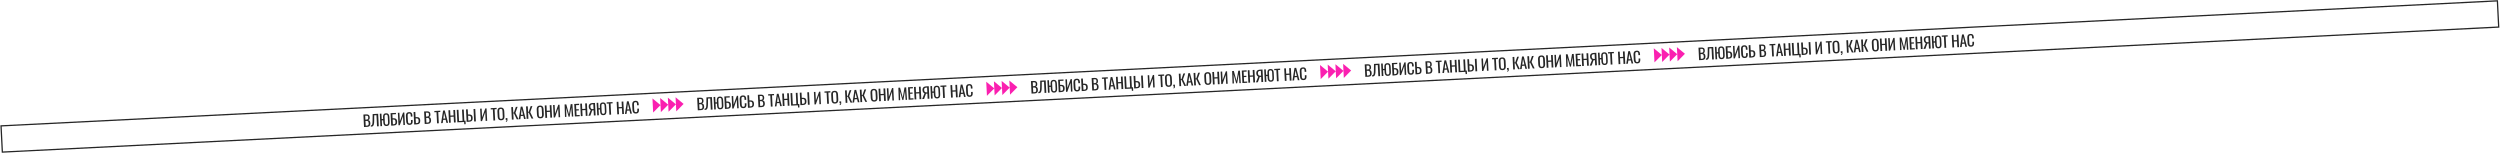 <?xml version="1.0" encoding="UTF-8"?> <svg xmlns="http://www.w3.org/2000/svg" width="3890" height="238" viewBox="0 0 3890 238" fill="none"> <rect x="1.613" y="195.862" width="3889.2" height="40.839" transform="rotate(-2.867 1.613 195.862)" stroke="#262626" stroke-width="2"></rect> <path d="M566.4 197.629L565.428 178.214L569.886 177.99C570.765 177.946 571.529 178.004 572.178 178.164C572.842 178.323 573.401 178.591 573.852 178.969C574.303 179.347 574.649 179.843 574.888 180.455C575.126 181.052 575.266 181.766 575.307 182.597C575.347 183.396 575.278 184.096 575.1 184.698C574.937 185.283 574.656 185.754 574.258 186.11C573.875 186.465 573.366 186.707 572.732 186.835C573.524 186.972 574.17 187.244 574.671 187.651C575.171 188.043 575.55 188.568 575.808 189.228C576.08 189.871 576.239 190.656 576.286 191.583C576.328 192.414 576.27 193.178 576.112 193.875C575.955 194.572 575.681 195.17 575.289 195.67C574.914 196.17 574.413 196.571 573.787 196.875C573.177 197.162 572.44 197.327 571.577 197.37L566.4 197.629ZM569.011 195.552L570.833 195.461C572.047 195.4 572.84 195.08 573.212 194.501C573.599 193.905 573.76 192.975 573.697 191.713C573.656 190.898 573.51 190.224 573.26 189.692C573.024 189.143 572.659 188.745 572.166 188.497C571.689 188.233 571.05 188.121 570.251 188.161L568.645 188.241L569.011 195.552ZM568.542 186.18L570.148 186.099C570.915 186.061 571.509 185.927 571.93 185.698C572.35 185.452 572.636 185.086 572.788 184.598C572.94 184.109 572.997 183.482 572.958 182.715C572.913 181.82 572.745 181.179 572.453 180.793C572.162 180.408 571.726 180.181 571.146 180.114C570.565 180.031 569.811 180.013 568.884 180.059L568.237 180.091L568.542 186.18ZM577.029 197.097L576.928 195.084C577.28 195.082 577.598 195.042 577.883 194.964C578.183 194.885 578.439 194.72 578.651 194.469C578.879 194.217 579.068 193.831 579.218 193.311C579.368 192.791 579.485 192.088 579.569 191.203C579.653 190.317 579.709 189.201 579.738 187.854L579.868 177.491L588.401 177.063L589.373 196.479L586.664 196.615L585.793 179.212L582.293 179.388L582.255 187.728C582.237 188.978 582.19 190.11 582.112 191.123C582.034 192.121 581.886 193.001 581.668 193.765C581.465 194.512 581.168 195.144 580.777 195.66C580.402 196.159 579.908 196.528 579.295 196.767C578.682 197.006 577.927 197.116 577.029 197.097ZM601.61 196.082C600.363 196.145 599.368 195.938 598.623 195.463C597.878 194.972 597.329 194.254 596.977 193.311C596.642 192.366 596.442 191.255 596.378 189.976L596.24 187.22L594.035 187.33L594.48 196.223L591.939 196.35L590.967 176.935L593.508 176.808L593.931 185.269L596.137 185.159L596.015 182.738C595.951 181.443 596.039 180.325 596.28 179.384C596.537 178.442 597.013 177.705 597.707 177.174C598.402 176.643 599.372 176.346 600.618 176.283C601.865 176.221 602.852 176.428 603.581 176.904C604.325 177.363 604.872 178.049 605.222 178.96C605.572 179.872 605.779 180.967 605.843 182.245L606.206 189.484C606.269 190.747 606.173 191.865 605.917 192.839C605.661 193.813 605.187 194.582 604.495 195.145C603.818 195.708 602.856 196.02 601.61 196.082ZM601.503 193.949C602.19 193.915 602.702 193.745 603.039 193.44C603.376 193.118 603.595 192.691 603.696 192.157C603.797 191.607 603.829 190.973 603.793 190.254L603.367 181.745C603.331 181.026 603.236 180.414 603.083 179.909C602.929 179.388 602.669 179 602.304 178.746C601.938 178.476 601.411 178.358 600.724 178.393C600.037 178.427 599.517 178.597 599.164 178.903C598.826 179.193 598.606 179.604 598.505 180.138C598.402 180.656 598.369 181.274 598.405 181.993L598.831 190.502C598.867 191.222 598.963 191.85 599.118 192.386C599.272 192.907 599.533 193.311 599.899 193.597C600.281 193.866 600.816 193.984 601.503 193.949ZM608.688 195.512L607.716 176.096L616.057 175.678L616.156 177.644L610.523 177.926L610.829 184.038L611.428 184.008C612.835 183.938 614.001 184.048 614.929 184.338C615.872 184.611 616.588 185.144 617.076 185.936C617.58 186.728 617.869 187.867 617.944 189.353C617.994 190.36 617.918 191.229 617.714 191.96C617.509 192.675 617.163 193.277 616.675 193.766C616.203 194.254 615.589 194.63 614.833 194.892C614.092 195.137 613.195 195.286 612.14 195.339L608.688 195.512ZM611.3 193.435L612.067 193.396C612.866 193.356 613.516 193.235 614.019 193.034C614.537 192.816 614.902 192.429 615.114 191.874C615.343 191.318 615.431 190.512 615.378 189.458C615.311 188.131 615.008 187.201 614.469 186.668C613.946 186.133 612.997 185.9 611.623 185.969L610.927 186.004L611.3 193.435ZM620.053 194.943L619.081 175.527L621.478 175.407L622.151 188.854L627.159 175.122L629.101 175.025L630.073 194.441L627.7 194.56L627.016 180.897L622.067 194.842L620.053 194.943ZM637.512 194.285C636.138 194.353 635.053 194.119 634.257 193.583C633.477 193.045 632.911 192.296 632.559 191.337C632.222 190.376 632.024 189.297 631.964 188.098L631.621 181.243C631.555 179.933 631.642 178.783 631.881 177.794C632.135 176.804 632.625 176.026 633.35 175.461C634.09 174.88 635.147 174.554 636.521 174.485C637.735 174.425 638.705 174.6 639.431 175.013C640.172 175.424 640.716 176.038 641.061 176.853C641.422 177.668 641.632 178.659 641.69 179.826L641.767 181.36L639.203 181.488L639.134 180.122C639.098 179.403 639.027 178.774 638.919 178.234C638.827 177.678 638.614 177.256 638.279 176.969C637.945 176.681 637.402 176.556 636.651 176.594C635.883 176.632 635.333 176.828 634.998 177.181C634.662 177.518 634.454 177.993 634.372 178.606C634.306 179.202 634.293 179.9 634.333 180.699L634.718 188.393C634.767 189.368 634.886 190.139 635.074 190.706C635.262 191.257 635.546 191.644 635.925 191.865C636.305 192.086 636.806 192.181 637.43 192.15C638.165 192.113 638.684 191.927 638.988 191.592C639.29 191.24 639.467 190.774 639.518 190.195C639.569 189.616 639.576 188.943 639.537 188.176L639.465 186.738L642.03 186.609L642.102 188.047C642.161 189.23 642.07 190.284 641.828 191.209C641.585 192.118 641.125 192.846 640.447 193.393C639.769 193.923 638.791 194.221 637.512 194.285ZM644.492 193.719L643.52 174.303L646.229 174.168L646.633 182.245L647.4 182.207C648.807 182.137 649.973 182.246 650.901 182.536C651.828 182.81 652.536 183.344 653.024 184.136C653.528 184.928 653.817 186.067 653.892 187.553C653.942 188.56 653.866 189.429 653.662 190.16C653.457 190.875 653.111 191.477 652.623 191.966C652.151 192.454 651.537 192.829 650.781 193.092C650.04 193.337 649.143 193.486 648.088 193.539L644.492 193.719ZM647.104 191.642L647.991 191.597C648.806 191.556 649.464 191.435 649.967 191.234C650.485 191.016 650.858 190.629 651.086 190.073C651.315 189.516 651.403 188.711 651.35 187.656C651.283 186.33 650.98 185.4 650.441 184.866C649.902 184.333 648.945 184.1 647.571 184.169L646.732 184.211L647.104 191.642ZM660.856 192.899L659.883 173.484L664.342 173.261C665.221 173.217 665.985 173.274 666.633 173.434C667.298 173.593 667.856 173.862 668.308 174.239C668.759 174.617 669.104 175.113 669.343 175.725C669.581 176.322 669.721 177.036 669.763 177.867C669.803 178.666 669.734 179.367 669.556 179.968C669.393 180.553 669.112 181.024 668.713 181.38C668.331 181.736 667.822 181.977 667.188 182.105C667.98 182.242 668.626 182.514 669.127 182.921C669.627 183.313 670.006 183.839 670.263 184.498C670.536 185.142 670.695 185.927 670.742 186.853C670.783 187.684 670.725 188.448 670.568 189.145C670.411 189.842 670.136 190.44 669.745 190.94C669.369 191.44 668.869 191.841 668.243 192.145C667.633 192.432 666.896 192.597 666.033 192.64L660.856 192.899ZM663.467 190.822L665.289 190.731C666.503 190.67 667.296 190.35 667.668 189.771C668.054 189.175 668.216 188.246 668.153 186.983C668.112 186.168 667.966 185.495 667.715 184.962C667.48 184.414 667.115 184.015 666.622 183.768C666.144 183.503 665.506 183.391 664.707 183.431L663.101 183.511L663.467 190.822ZM662.998 181.45L664.604 181.37C665.371 181.331 665.965 181.197 666.386 180.968C666.806 180.723 667.092 180.356 667.244 179.868C667.396 179.379 667.452 178.752 667.414 177.985C667.369 177.09 667.201 176.45 666.909 176.064C666.618 175.678 666.182 175.451 665.602 175.384C665.021 175.301 664.267 175.283 663.34 175.329L662.693 175.362L662.998 181.45ZM680.078 191.937L679.206 174.535L675.923 174.699L675.822 172.686L685.002 172.226L685.103 174.239L681.915 174.399L682.786 191.801L680.078 191.937ZM686.312 191.625L689.463 172.003L692.075 171.872L697.194 191.08L694.63 191.208L693.498 186.363L689.543 186.561L688.853 191.498L686.312 191.625ZM689.805 184.601L693.041 184.439L690.973 175.772L689.805 184.601ZM698.685 191.005L697.713 171.59L700.421 171.454L700.842 179.843L705.827 179.594L705.407 171.204L708.116 171.069L709.088 190.484L706.379 190.62L705.925 181.535L700.939 181.785L701.394 190.87L698.685 191.005ZM722.509 193.345L722.117 189.832L711.642 190.356L710.67 170.941L713.378 170.805L714.253 188.279L719.766 188.003L718.891 170.529L721.6 170.393L722.475 187.867L724.321 187.775L724.594 193.24L722.509 193.345ZM726.074 189.634L725.101 170.218L727.81 170.082L728.214 178.16L728.981 178.122C730.388 178.051 731.555 178.161 732.482 178.451C733.409 178.725 734.117 179.258 734.605 180.051C735.109 180.843 735.399 181.982 735.473 183.468C735.523 184.475 735.447 185.344 735.243 186.075C735.039 186.79 734.692 187.392 734.204 187.881C733.732 188.369 733.118 188.744 732.362 189.006C731.621 189.252 730.724 189.401 729.669 189.454L726.074 189.634ZM728.685 187.557L729.572 187.512C730.387 187.471 731.046 187.35 731.548 187.149C732.066 186.931 732.439 186.544 732.667 185.987C732.896 185.431 732.984 184.626 732.931 183.571C732.865 182.245 732.562 181.315 732.022 180.781C731.483 180.247 730.526 180.015 729.152 180.084L728.313 180.126L728.685 187.557ZM737.771 189.048L736.799 169.632L739.507 169.497L740.48 188.912L737.771 189.048ZM748.031 188.534L747.059 169.119L749.456 168.998L750.13 182.446L755.137 168.714L757.079 168.617L758.051 188.032L755.678 188.151L754.994 174.488L750.045 188.433L748.031 188.534ZM767.745 187.547L766.874 170.145L763.59 170.309L763.489 168.296L772.67 167.836L772.77 169.85L769.582 170.009L770.454 187.411L767.745 187.547ZM780.007 187.149C778.696 187.215 777.637 187.012 776.828 186.54C776.02 186.067 775.424 185.368 775.041 184.442C774.658 183.5 774.434 182.39 774.37 181.112L774.001 173.753C773.937 172.474 774.05 171.371 774.34 170.444C774.645 169.499 775.169 168.768 775.912 168.25C776.671 167.716 777.705 167.416 779.015 167.35C780.326 167.284 781.377 167.48 782.169 167.937C782.96 168.394 783.547 169.07 783.928 169.964C784.325 170.857 784.556 171.943 784.62 173.221L784.99 180.604C785.053 181.866 784.932 182.978 784.628 183.938C784.34 184.898 783.825 185.66 783.084 186.226C782.343 186.776 781.317 187.084 780.007 187.149ZM779.9 185.016C780.619 184.98 781.155 184.809 781.508 184.503C781.861 184.181 782.087 183.753 782.189 183.219C782.29 182.67 782.322 182.035 782.286 181.316L781.86 172.807C781.824 172.088 781.729 171.476 781.576 170.971C781.421 170.45 781.154 170.063 780.772 169.809C780.391 169.54 779.84 169.423 779.121 169.459C778.402 169.495 777.858 169.667 777.489 169.974C777.135 170.264 776.907 170.676 776.806 171.209C776.703 171.727 776.67 172.346 776.706 173.065L777.132 181.574C777.168 182.293 777.264 182.921 777.419 183.458C777.573 183.979 777.842 184.382 778.224 184.667C778.622 184.936 779.181 185.052 779.9 185.016ZM787.489 189.706L787.027 188.624C787.451 188.459 787.774 188.186 787.995 187.807C788.233 187.442 788.34 187.012 788.315 186.517L786.949 186.585L786.811 183.829L789.447 183.697L789.583 186.405C789.625 187.252 789.475 187.933 789.132 188.447C788.791 188.976 788.243 189.396 787.489 189.706ZM796.466 186.109L795.493 166.693L798.202 166.558L798.634 175.187L799.641 175.136L802.684 166.333L805.393 166.197L802.02 175.618L806.845 185.589L804.136 185.725L799.731 176.453L798.7 176.505L799.174 185.973L796.466 186.109ZM807.104 185.576L810.254 165.954L812.867 165.823L817.986 185.031L815.421 185.16L814.29 180.314L810.335 180.512L809.645 185.449L807.104 185.576ZM810.597 178.553L813.833 178.391L811.765 169.723L810.597 178.553ZM819.477 184.957L818.505 165.541L821.213 165.405L821.645 174.034L822.652 173.984L825.696 165.181L828.404 165.045L825.031 174.466L829.856 184.437L827.147 184.572L822.742 175.301L821.711 175.353L822.185 184.821L819.477 184.957ZM841.14 184.088C839.83 184.154 838.771 183.95 837.962 183.478C837.153 183.006 836.558 182.307 836.175 181.381C835.791 180.439 835.567 179.329 835.503 178.05L835.135 170.692C835.071 169.413 835.184 168.31 835.474 167.383C835.779 166.438 836.303 165.707 837.046 165.189C837.804 164.655 838.839 164.354 840.149 164.289C841.459 164.223 842.51 164.419 843.302 164.876C844.094 165.333 844.681 166.008 845.062 166.902C845.459 167.796 845.69 168.882 845.754 170.16L846.123 177.543C846.187 178.805 846.066 179.917 845.762 180.877C845.473 181.837 844.959 182.599 844.218 183.165C843.477 183.715 842.451 184.022 841.14 184.088ZM841.034 181.955C841.753 181.919 842.289 181.748 842.642 181.442C842.994 181.12 843.221 180.692 843.323 180.158C843.423 179.608 843.456 178.974 843.42 178.255L842.993 169.745C842.957 169.026 842.863 168.414 842.709 167.909C842.555 167.388 842.287 167.001 841.906 166.748C841.524 166.479 840.974 166.362 840.255 166.398C839.535 166.434 838.991 166.606 838.622 166.913C838.268 167.203 838.041 167.614 837.939 168.148C837.837 168.666 837.804 169.284 837.84 170.004L838.266 178.513C838.302 179.232 838.398 179.86 838.553 180.397C838.707 180.918 838.975 181.321 839.358 181.606C839.756 181.875 840.314 181.991 841.034 181.955ZM848.61 183.498L847.638 164.082L850.346 163.946L850.766 172.336L855.752 172.086L855.332 163.697L858.04 163.561L859.013 182.977L856.304 183.112L855.849 174.028L850.863 174.278L851.318 183.362L848.61 183.498ZM861.567 182.849L860.594 163.433L862.991 163.313L863.665 176.76L868.672 163.029L870.614 162.932L871.586 182.347L869.213 182.466L868.529 168.803L863.58 182.748L861.567 182.849ZM879.099 181.971L878.486 162.537L881.147 162.404L885.363 177.981L888.027 162.06L890.663 161.928L891.995 181.325L889.814 181.434L888.892 167.351L886.314 181.61L884.78 181.687L880.814 167.755L881.304 181.861L879.099 181.971ZM894.492 181.2L893.519 161.785L901.046 161.408L901.147 163.421L896.329 163.662L896.651 170.086L900.558 169.891L900.654 171.808L896.747 172.004L897.103 179.123L901.969 178.879L902.066 180.821L894.492 181.2ZM903.773 180.735L902.801 161.32L905.51 161.184L905.93 169.574L910.916 169.324L910.496 160.935L913.204 160.799L914.176 180.215L911.468 180.35L911.013 171.266L906.027 171.515L906.482 180.6L903.773 180.735ZM915.532 180.147L919.17 171.218C918.288 170.877 917.561 170.281 916.99 169.428C916.433 168.559 916.121 167.429 916.051 166.039C915.999 165 916.145 164.072 916.488 163.254C916.831 162.42 917.438 161.748 918.31 161.24C919.181 160.732 920.368 160.44 921.87 160.365L925.802 160.168L926.774 179.584L924.065 179.719L923.662 171.665L922.128 171.742C922.096 171.744 921.992 171.749 921.816 171.758C921.64 171.751 921.535 171.748 921.503 171.75L918.552 179.995L915.532 180.147ZM922.558 169.774L923.565 169.724L923.19 162.245L922.111 162.299C920.897 162.36 919.991 162.67 919.395 163.228C918.814 163.786 918.554 164.672 918.615 165.887C918.683 167.261 919.014 168.27 919.607 168.913C920.2 169.556 921.184 169.843 922.558 169.774ZM938.983 179.189C937.737 179.251 936.741 179.045 935.997 178.569C935.251 178.078 934.703 177.36 934.351 176.417C934.015 175.472 933.815 174.361 933.751 173.083L933.613 170.326L931.408 170.437L931.853 179.329L929.313 179.457L928.34 160.041L930.881 159.914L931.305 168.375L933.51 168.265L933.389 165.844C933.324 164.549 933.412 163.432 933.654 162.49C933.911 161.548 934.387 160.812 935.081 160.28C935.775 159.749 936.746 159.452 937.992 159.389C939.238 159.327 940.226 159.534 940.955 160.01C941.699 160.469 942.246 161.155 942.596 162.067C942.946 162.978 943.153 164.073 943.217 165.352L943.579 172.591C943.642 173.853 943.546 174.971 943.291 175.945C943.035 176.919 942.561 177.688 941.868 178.251C941.191 178.814 940.23 179.126 938.983 179.189ZM938.877 177.055C939.564 177.021 940.076 176.851 940.413 176.546C940.749 176.225 940.968 175.797 941.07 175.263C941.17 174.714 941.203 174.079 941.167 173.36L940.741 164.851C940.705 164.132 940.61 163.52 940.456 163.015C940.302 162.494 940.042 162.106 939.677 161.852C939.311 161.582 938.785 161.464 938.098 161.499C937.41 161.533 936.89 161.703 936.537 162.009C936.199 162.299 935.98 162.71 935.878 163.244C935.776 163.762 935.743 164.38 935.779 165.099L936.205 173.609C936.241 174.328 936.336 174.956 936.491 175.493C936.646 176.014 936.906 176.417 937.273 176.703C937.655 176.972 938.189 177.09 938.877 177.055ZM948.195 178.511L947.324 161.109L944.04 161.273L943.939 159.26L953.119 158.8L953.22 160.814L950.032 160.973L950.904 178.375L948.195 178.511ZM960.482 177.896L959.51 158.48L962.218 158.345L962.639 166.734L967.624 166.484L967.204 158.095L969.913 157.959L970.885 177.375L968.176 177.511L967.722 168.426L962.736 168.676L963.191 177.76L960.482 177.896ZM972.384 177.3L975.535 157.678L978.148 157.547L983.267 176.755L980.702 176.883L979.57 172.038L975.615 172.236L974.925 177.173L972.384 177.3ZM975.877 170.276L979.113 170.114L977.045 161.447L975.877 170.276ZM989.634 176.652C988.26 176.721 987.175 176.487 986.379 175.95C985.599 175.413 985.033 174.664 984.68 173.704C984.344 172.744 984.146 171.665 984.086 170.466L983.742 163.611C983.677 162.3 983.763 161.151 984.002 160.161C984.257 159.171 984.747 158.394 985.471 157.829C986.211 157.247 987.268 156.922 988.643 156.853C989.857 156.792 990.827 156.968 991.553 157.38C992.294 157.792 992.837 158.405 993.183 159.221C993.544 160.036 993.754 161.027 993.812 162.193L993.889 163.727L991.324 163.856L991.256 162.489C991.22 161.77 991.148 161.141 991.041 160.602C990.949 160.046 990.736 159.624 990.401 159.336C990.066 159.049 989.523 158.924 988.772 158.961C988.005 159 987.454 159.195 987.119 159.549C986.784 159.886 986.575 160.361 986.494 160.974C986.428 161.57 986.415 162.267 986.455 163.066L986.84 170.761C986.889 171.735 987.007 172.506 987.196 173.074C987.384 173.625 987.667 174.011 988.047 174.233C988.427 174.454 988.928 174.549 989.551 174.518C990.286 174.481 990.806 174.295 991.109 173.959C991.412 173.608 991.589 173.142 991.64 172.563C991.691 171.984 991.697 171.31 991.659 170.543L991.587 169.105L994.152 168.977L994.224 170.415C994.283 171.597 994.192 172.651 993.95 173.577C993.707 174.486 993.247 175.214 992.569 175.76C991.891 176.291 990.912 176.588 989.634 176.652Z" fill="#262626"></path> <path fill-rule="evenodd" clip-rule="evenodd" d="M1027.76 163.513L1015.22 153.127L1016.32 175.099L1027.76 163.513ZM1039.74 162.913L1027.21 152.527L1027.76 163.513L1028.31 174.499L1039.74 162.913ZM1051.73 162.313L1039.19 151.927L1039.74 162.913L1040.29 173.899L1051.73 162.313ZM1051.73 162.313L1051.18 151.327L1063.71 161.713L1052.28 173.299L1051.73 162.313Z" fill="#FA20B0"></path> <path d="M1085.75 171.623L1084.78 152.208L1089.24 151.985C1090.11 151.941 1090.88 151.998 1091.53 152.158C1092.19 152.317 1092.75 152.586 1093.2 152.963C1093.65 153.341 1094 153.837 1094.24 154.449C1094.48 155.046 1094.62 155.76 1094.66 156.591C1094.7 157.39 1094.63 158.09 1094.45 158.692C1094.29 159.277 1094.01 159.748 1093.61 160.104C1093.22 160.46 1092.72 160.701 1092.08 160.829C1092.87 160.966 1093.52 161.238 1094.02 161.645C1094.52 162.037 1094.9 162.562 1095.16 163.222C1095.43 163.866 1095.59 164.651 1095.64 165.577C1095.68 166.408 1095.62 167.172 1095.46 167.869C1095.3 168.566 1095.03 169.164 1094.64 169.664C1094.26 170.164 1093.76 170.565 1093.14 170.869C1092.53 171.156 1091.79 171.321 1090.93 171.364L1085.75 171.623ZM1088.36 169.546L1090.18 169.455C1091.4 169.394 1092.19 169.074 1092.56 168.495C1092.95 167.899 1093.11 166.97 1093.05 165.707C1093.01 164.892 1092.86 164.219 1092.61 163.686C1092.37 163.138 1092.01 162.739 1091.52 162.492C1091.04 162.227 1090.4 162.115 1089.6 162.155L1087.99 162.235L1088.36 169.546ZM1087.89 160.174L1089.5 160.094C1090.26 160.055 1090.86 159.921 1091.28 159.692C1091.7 159.447 1091.99 159.08 1092.14 158.592C1092.29 158.103 1092.35 157.476 1092.31 156.709C1092.26 155.814 1092.09 155.174 1091.8 154.788C1091.51 154.402 1091.08 154.175 1090.5 154.108C1089.91 154.025 1089.16 154.007 1088.23 154.053L1087.59 154.086L1087.89 160.174ZM1096.38 171.091L1096.28 169.078C1096.63 169.076 1096.95 169.036 1097.23 168.958C1097.53 168.879 1097.79 168.714 1098 168.463C1098.23 168.211 1098.42 167.825 1098.57 167.305C1098.72 166.785 1098.83 166.082 1098.92 165.197C1099 164.311 1099.06 163.195 1099.09 161.848L1099.22 151.485L1107.75 151.057L1108.72 170.473L1106.01 170.609L1105.14 153.207L1101.64 153.382L1101.6 161.722C1101.59 162.973 1101.54 164.104 1101.46 165.118C1101.38 166.115 1101.24 166.995 1101.02 167.759C1100.81 168.506 1100.52 169.138 1100.13 169.654C1099.75 170.153 1099.26 170.523 1098.64 170.761C1098.03 171 1097.28 171.11 1096.38 171.091ZM1120.96 170.077C1119.71 170.139 1118.72 169.933 1117.97 169.457C1117.23 168.966 1116.68 168.248 1116.33 167.305C1115.99 166.36 1115.79 165.249 1115.73 163.971L1115.59 161.214L1113.38 161.324L1113.83 170.217L1111.29 170.345L1110.32 150.929L1112.86 150.802L1113.28 159.263L1115.49 159.153L1115.37 156.732C1115.3 155.437 1115.39 154.319 1115.63 153.378C1115.89 152.436 1116.36 151.699 1117.06 151.168C1117.75 150.637 1118.72 150.34 1119.97 150.277C1121.21 150.215 1122.2 150.422 1122.93 150.898C1123.67 151.357 1124.22 152.043 1124.57 152.955C1124.92 153.866 1125.13 154.961 1125.19 156.24L1125.56 163.478C1125.62 164.741 1125.52 165.859 1125.27 166.833C1125.01 167.807 1124.54 168.576 1123.84 169.139C1123.17 169.702 1122.21 170.014 1120.96 170.077ZM1120.85 167.943C1121.54 167.909 1122.05 167.739 1122.39 167.434C1122.73 167.113 1122.94 166.685 1123.05 166.151C1123.15 165.602 1123.18 164.967 1123.14 164.248L1122.72 155.739C1122.68 155.02 1122.59 154.408 1122.43 153.903C1122.28 153.382 1122.02 152.994 1121.65 152.74C1121.29 152.47 1120.76 152.352 1120.07 152.387C1119.39 152.421 1118.87 152.591 1118.51 152.897C1118.18 153.187 1117.96 153.598 1117.85 154.132C1117.75 154.65 1117.72 155.268 1117.75 155.987L1118.18 164.497C1118.22 165.216 1118.31 165.844 1118.47 166.381C1118.62 166.902 1118.88 167.305 1119.25 167.591C1119.63 167.86 1120.17 167.978 1120.85 167.943ZM1128.04 169.506L1127.07 150.09L1135.41 149.673L1135.51 151.638L1129.87 151.92L1130.18 158.032L1130.78 158.002C1132.18 157.932 1133.35 158.042 1134.28 158.332C1135.22 158.605 1135.94 159.138 1136.43 159.93C1136.93 160.722 1137.22 161.861 1137.29 163.347C1137.34 164.354 1137.27 165.223 1137.06 165.954C1136.86 166.669 1136.51 167.271 1136.02 167.76C1135.55 168.248 1134.94 168.624 1134.18 168.886C1133.44 169.131 1132.54 169.28 1131.49 169.333L1128.04 169.506ZM1130.65 167.429L1131.42 167.39C1132.22 167.35 1132.87 167.23 1133.37 167.028C1133.89 166.81 1134.25 166.423 1134.46 165.868C1134.69 165.312 1134.78 164.506 1134.73 163.452C1134.66 162.125 1134.36 161.195 1133.82 160.662C1133.3 160.127 1132.35 159.894 1130.97 159.963L1130.28 159.998L1130.65 167.429ZM1139.4 168.937L1138.43 149.521L1140.83 149.401L1141.5 162.848L1146.51 149.117L1148.45 149.019L1149.42 168.435L1147.05 168.554L1146.37 154.891L1141.42 168.836L1139.4 168.937ZM1156.86 168.279C1155.49 168.348 1154.4 168.114 1153.61 167.577C1152.83 167.039 1152.26 166.29 1151.91 165.331C1151.57 164.37 1151.37 163.291 1151.31 162.093L1150.97 155.237C1150.9 153.927 1150.99 152.777 1151.23 151.788C1151.48 150.798 1151.97 150.02 1152.7 149.455C1153.44 148.874 1154.5 148.548 1155.87 148.48C1157.09 148.419 1158.06 148.594 1158.78 149.007C1159.52 149.418 1160.07 150.032 1160.41 150.847C1160.77 151.662 1160.98 152.653 1161.04 153.82L1161.12 155.354L1158.55 155.482L1158.48 154.116C1158.45 153.397 1158.38 152.768 1158.27 152.228C1158.18 151.672 1157.96 151.25 1157.63 150.963C1157.29 150.675 1156.75 150.55 1156 150.588C1155.23 150.626 1154.68 150.822 1154.35 151.175C1154.01 151.512 1153.8 151.987 1153.72 152.6C1153.66 153.196 1153.64 153.894 1153.68 154.693L1154.07 162.387C1154.12 163.362 1154.24 164.133 1154.42 164.7C1154.61 165.252 1154.9 165.638 1155.27 165.859C1155.65 166.08 1156.16 166.175 1156.78 166.144C1157.51 166.107 1158.03 165.921 1158.34 165.586C1158.64 165.234 1158.82 164.769 1158.87 164.189C1158.92 163.61 1158.93 162.937 1158.89 162.17L1158.81 160.732L1161.38 160.603L1161.45 162.041C1161.51 163.224 1161.42 164.278 1161.18 165.203C1160.93 166.112 1160.47 166.84 1159.8 167.387C1159.12 167.917 1158.14 168.215 1156.86 168.279ZM1163.84 167.713L1162.87 148.297L1165.58 148.162L1165.98 156.24L1166.75 156.201C1168.16 156.131 1169.32 156.241 1170.25 156.53C1171.18 156.804 1171.89 157.338 1172.37 158.13C1172.88 158.922 1173.17 160.061 1173.24 161.547C1173.29 162.554 1173.22 163.423 1173.01 164.154C1172.81 164.869 1172.46 165.471 1171.97 165.96C1171.5 166.448 1170.89 166.824 1170.13 167.086C1169.39 167.331 1168.49 167.48 1167.44 167.533L1163.84 167.713ZM1166.45 165.636L1167.34 165.591C1168.16 165.551 1168.81 165.429 1169.32 165.228C1169.83 165.01 1170.21 164.623 1170.44 164.067C1170.66 163.511 1170.75 162.705 1170.7 161.65C1170.63 160.324 1170.33 159.394 1169.79 158.86C1169.25 158.327 1168.29 158.094 1166.92 158.163L1166.08 158.205L1166.45 165.636ZM1180.21 166.894L1179.23 147.478L1183.69 147.255C1184.57 147.211 1185.33 147.269 1185.98 147.428C1186.65 147.587 1187.21 147.856 1187.66 148.234C1188.11 148.611 1188.45 149.107 1188.69 149.72C1188.93 150.316 1189.07 151.03 1189.11 151.861C1189.15 152.66 1189.08 153.361 1188.91 153.962C1188.74 154.547 1188.46 155.018 1188.06 155.374C1187.68 155.73 1187.17 155.972 1186.54 156.099C1187.33 156.236 1187.98 156.508 1188.48 156.915C1188.98 157.307 1189.36 157.833 1189.61 158.493C1189.89 159.136 1190.04 159.921 1190.09 160.848C1190.13 161.679 1190.07 162.442 1189.92 163.139C1189.76 163.836 1189.49 164.434 1189.09 164.935C1188.72 165.434 1188.22 165.836 1187.59 166.139C1186.98 166.426 1186.25 166.591 1185.38 166.634L1180.21 166.894ZM1182.82 164.816L1184.64 164.725C1185.85 164.664 1186.65 164.344 1187.02 163.765C1187.4 163.169 1187.57 162.24 1187.5 160.977C1187.46 160.162 1187.32 159.489 1187.06 158.957C1186.83 158.408 1186.46 158.009 1185.97 157.762C1185.49 157.497 1184.86 157.385 1184.06 157.425L1182.45 157.506L1182.82 164.816ZM1182.35 155.444L1183.95 155.364C1184.72 155.325 1185.31 155.191 1185.74 154.962C1186.16 154.717 1186.44 154.35 1186.59 153.862C1186.75 153.374 1186.8 152.746 1186.76 151.979C1186.72 151.084 1186.55 150.444 1186.26 150.058C1185.97 149.672 1185.53 149.445 1184.95 149.378C1184.37 149.295 1183.62 149.277 1182.69 149.323L1182.04 149.356L1182.35 155.444ZM1199.43 165.931L1198.56 148.529L1195.27 148.693L1195.17 146.68L1204.35 146.22L1204.45 148.234L1201.26 148.393L1202.14 165.795L1199.43 165.931ZM1205.66 165.619L1208.81 145.997L1211.43 145.866L1216.54 165.074L1213.98 165.202L1212.85 160.357L1208.89 160.555L1208.2 165.492L1205.66 165.619ZM1209.15 158.595L1212.39 158.433L1210.32 149.766L1209.15 158.595ZM1218.03 164.999L1217.06 145.584L1219.77 145.448L1220.19 153.838L1225.18 153.588L1224.76 145.198L1227.47 145.063L1228.44 164.478L1225.73 164.614L1225.27 155.529L1220.29 155.779L1220.74 164.864L1218.03 164.999ZM1241.86 167.339L1241.47 163.826L1230.99 164.351L1230.02 144.935L1232.73 144.799L1233.6 162.273L1239.12 161.997L1238.24 144.523L1240.95 144.388L1241.82 161.862L1243.67 161.769L1243.94 167.234L1241.86 167.339ZM1245.42 163.628L1244.45 144.212L1247.16 144.077L1247.56 152.154L1248.33 152.116C1249.74 152.046 1250.9 152.155 1251.83 152.445C1252.76 152.719 1253.47 153.253 1253.95 154.045C1254.46 154.837 1254.75 155.976 1254.82 157.462C1254.87 158.469 1254.8 159.338 1254.59 160.069C1254.39 160.784 1254.04 161.386 1253.55 161.875C1253.08 162.363 1252.47 162.738 1251.71 163.001C1250.97 163.246 1250.07 163.395 1249.02 163.448L1245.42 163.628ZM1248.03 161.551L1248.92 161.506C1249.74 161.465 1250.4 161.344 1250.9 161.143C1251.42 160.925 1251.79 160.538 1252.02 159.982C1252.25 159.425 1252.33 158.62 1252.28 157.565C1252.21 156.239 1251.91 155.309 1251.37 154.775C1250.83 154.242 1249.88 154.009 1248.5 154.078L1247.66 154.12L1248.03 161.551ZM1257.12 163.042L1256.15 143.626L1258.86 143.491L1259.83 162.906L1257.12 163.042ZM1267.38 162.528L1266.41 143.113L1268.81 142.993L1269.48 156.44L1274.49 142.708L1276.43 142.611L1277.4 162.027L1275.03 162.145L1274.34 148.483L1269.39 162.428L1267.38 162.528ZM1287.09 161.541L1286.22 144.139L1282.94 144.303L1282.84 142.29L1292.02 141.83L1292.12 143.844L1288.93 144.003L1289.8 161.406L1287.09 161.541ZM1299.36 161.143C1298.05 161.209 1296.99 161.006 1296.18 160.534C1295.37 160.061 1294.77 159.362 1294.39 158.436C1294.01 157.494 1293.78 156.384 1293.72 155.106L1293.35 147.747C1293.29 146.469 1293.4 145.366 1293.69 144.438C1293.99 143.493 1294.52 142.762 1295.26 142.245C1296.02 141.71 1297.05 141.41 1298.36 141.344C1299.68 141.279 1300.73 141.474 1301.52 141.931C1302.31 142.388 1302.9 143.064 1303.28 143.958C1303.67 144.851 1303.91 145.937 1303.97 147.215L1304.34 154.598C1304.4 155.86 1304.28 156.972 1303.98 157.932C1303.69 158.892 1303.17 159.655 1302.43 160.22C1301.69 160.77 1300.67 161.078 1299.36 161.143ZM1299.25 159.01C1299.97 158.974 1300.5 158.803 1300.86 158.497C1301.21 158.175 1301.44 157.747 1301.54 157.213C1301.64 156.664 1301.67 156.029 1301.64 155.31L1301.21 146.801C1301.17 146.082 1301.08 145.47 1300.93 144.965C1300.77 144.444 1300.5 144.057 1300.12 143.803C1299.74 143.534 1299.19 143.418 1298.47 143.454C1297.75 143.49 1297.21 143.661 1296.84 143.968C1296.48 144.258 1296.26 144.67 1296.16 145.204C1296.05 145.721 1296.02 146.34 1296.06 147.059L1296.48 155.568C1296.52 156.287 1296.61 156.915 1296.77 157.452C1296.92 157.973 1297.19 158.376 1297.57 158.661C1297.97 158.93 1298.53 159.046 1299.25 159.01ZM1306.84 163.7L1306.38 162.618C1306.8 162.453 1307.12 162.18 1307.34 161.801C1307.58 161.436 1307.69 161.007 1307.66 160.511L1306.3 160.58L1306.16 157.823L1308.8 157.691L1308.93 160.4C1308.97 161.247 1308.82 161.927 1308.48 162.441C1308.14 162.97 1307.59 163.39 1306.84 163.7ZM1315.82 160.103L1314.84 140.687L1317.55 140.552L1317.98 149.181L1318.99 149.13L1322.03 140.327L1324.74 140.192L1321.37 149.612L1326.19 159.583L1323.49 159.719L1319.08 150.448L1318.05 150.499L1318.52 159.967L1315.82 160.103ZM1326.45 159.57L1329.6 139.948L1332.22 139.817L1337.34 159.025L1334.77 159.154L1333.64 154.308L1329.68 154.506L1328.99 159.443L1326.45 159.57ZM1329.95 152.547L1333.18 152.385L1331.11 143.717L1329.95 152.547ZM1338.83 158.951L1337.85 139.535L1340.56 139.399L1340.99 148.029L1342 147.978L1345.05 139.175L1347.75 139.039L1344.38 148.46L1349.21 158.431L1346.5 158.567L1342.09 149.295L1341.06 149.347L1341.54 158.815L1338.83 158.951ZM1360.49 158.082C1359.18 158.148 1358.12 157.945 1357.31 157.472C1356.5 157 1355.91 156.301 1355.52 155.375C1355.14 154.433 1354.92 153.323 1354.85 152.045L1354.48 144.686C1354.42 143.407 1354.53 142.304 1354.82 141.377C1355.13 140.432 1355.65 139.701 1356.4 139.183C1357.15 138.649 1358.19 138.349 1359.5 138.283C1360.81 138.217 1361.86 138.413 1362.65 138.87C1363.44 139.327 1364.03 140.003 1364.41 140.897C1364.81 141.79 1365.04 142.876 1365.1 144.154L1365.47 151.537C1365.54 152.799 1365.42 153.911 1365.11 154.871C1364.82 155.831 1364.31 156.593 1363.57 157.159C1362.83 157.709 1361.8 158.017 1360.49 158.082ZM1360.38 155.949C1361.1 155.913 1361.64 155.742 1361.99 155.436C1362.34 155.114 1362.57 154.686 1362.67 154.152C1362.77 153.602 1362.81 152.968 1362.77 152.249L1362.34 143.74C1362.31 143.02 1362.21 142.408 1362.06 141.903C1361.9 141.383 1361.64 140.995 1361.26 140.742C1360.87 140.473 1360.32 140.356 1359.6 140.392C1358.89 140.428 1358.34 140.6 1357.97 140.907C1357.62 141.197 1357.39 141.609 1357.29 142.142C1357.19 142.66 1357.15 143.279 1357.19 143.998L1357.62 152.507C1357.65 153.226 1357.75 153.854 1357.9 154.391C1358.06 154.912 1358.32 155.315 1358.71 155.6C1359.11 155.869 1359.66 155.985 1360.38 155.949ZM1367.96 157.492L1366.99 138.076L1369.7 137.941L1370.12 146.33L1375.1 146.08L1374.68 137.691L1377.39 137.555L1378.36 156.971L1375.65 157.107L1375.2 148.022L1370.21 148.272L1370.67 157.356L1367.96 157.492ZM1380.92 156.843L1379.94 137.427L1382.34 137.307L1383.01 150.755L1388.02 137.023L1389.96 136.926L1390.94 156.341L1388.56 156.46L1387.88 142.797L1382.93 156.742L1380.92 156.843ZM1398.45 155.965L1397.84 136.531L1400.5 136.398L1404.71 151.975L1407.38 136.054L1410.01 135.922L1411.34 155.319L1409.16 155.429L1408.24 141.345L1405.66 155.604L1404.13 155.681L1400.16 141.75L1400.65 155.855L1398.45 155.965ZM1413.84 155.194L1412.87 135.779L1420.4 135.402L1420.5 137.415L1415.68 137.657L1416 144.081L1419.91 143.885L1420 145.802L1416.1 145.998L1416.45 153.117L1421.32 152.874L1421.42 154.815L1413.84 155.194ZM1423.12 154.73L1422.15 135.314L1424.86 135.178L1425.28 143.568L1430.27 143.318L1429.85 134.929L1432.55 134.793L1433.53 154.209L1430.82 154.344L1430.36 145.26L1425.38 145.509L1425.83 154.594L1423.12 154.73ZM1434.88 154.141L1438.52 145.212C1437.64 144.871 1436.91 144.275 1436.34 143.422C1435.78 142.553 1435.47 141.423 1435.4 140.033C1435.35 138.995 1435.49 138.066 1435.84 137.248C1436.18 136.414 1436.79 135.742 1437.66 135.234C1438.53 134.726 1439.72 134.434 1441.22 134.359L1445.15 134.162L1446.12 153.578L1443.41 153.714L1443.01 145.66L1441.48 145.736C1441.45 145.738 1441.34 145.743 1441.17 145.752C1440.99 145.745 1440.88 145.742 1440.85 145.744L1437.9 153.99L1434.88 154.141ZM1441.91 143.768L1442.91 143.718L1442.54 136.239L1441.46 136.293C1440.25 136.354 1439.34 136.664 1438.74 137.222C1438.16 137.78 1437.9 138.666 1437.96 139.881C1438.03 141.255 1438.36 142.264 1438.96 142.907C1439.55 143.55 1440.53 143.837 1441.91 143.768ZM1458.33 153.183C1457.09 153.245 1456.09 153.039 1455.35 152.563C1454.6 152.072 1454.05 151.355 1453.7 150.411C1453.36 149.467 1453.17 148.355 1453.1 147.077L1452.96 144.32L1450.76 144.431L1451.2 153.324L1448.66 153.451L1447.69 134.035L1450.23 133.908L1450.65 142.369L1452.86 142.259L1452.74 139.838C1452.67 138.543 1452.76 137.426 1453 136.484C1453.26 135.542 1453.74 134.806 1454.43 134.274C1455.12 133.743 1456.1 133.446 1457.34 133.384C1458.59 133.321 1459.58 133.528 1460.3 134.004C1461.05 134.464 1461.6 135.149 1461.95 136.061C1462.3 136.972 1462.5 138.067 1462.57 139.346L1462.93 146.585C1462.99 147.847 1462.9 148.965 1462.64 149.939C1462.38 150.913 1461.91 151.682 1461.22 152.245C1460.54 152.808 1459.58 153.12 1458.33 153.183ZM1458.23 151.049C1458.91 151.015 1459.43 150.845 1459.76 150.54C1460.1 150.219 1460.32 149.791 1460.42 149.258C1460.52 148.708 1460.55 148.073 1460.52 147.354L1460.09 138.845C1460.05 138.126 1459.96 137.514 1459.81 137.009C1459.65 136.488 1459.39 136.1 1459.03 135.846C1458.66 135.576 1458.13 135.459 1457.45 135.493C1456.76 135.527 1456.24 135.698 1455.89 136.004C1455.55 136.293 1455.33 136.704 1455.23 137.238C1455.13 137.756 1455.09 138.374 1455.13 139.093L1455.55 147.603C1455.59 148.322 1455.69 148.95 1455.84 149.487C1456 150.008 1456.26 150.411 1456.62 150.697C1457 150.966 1457.54 151.084 1458.23 151.049ZM1467.54 152.505L1466.67 135.103L1463.39 135.267L1463.29 133.254L1472.47 132.794L1472.57 134.808L1469.38 134.967L1470.25 152.37L1467.54 152.505ZM1479.83 151.89L1478.86 132.474L1481.57 132.339L1481.99 140.728L1486.97 140.478L1486.55 132.089L1489.26 131.953L1490.23 151.369L1487.53 151.505L1487.07 142.42L1482.09 142.67L1482.54 151.754L1479.83 151.89ZM1491.73 151.294L1494.88 131.672L1497.5 131.541L1502.62 150.749L1500.05 150.877L1498.92 146.032L1494.96 146.23L1494.27 151.167L1491.73 151.294ZM1495.23 144.27L1498.46 144.108L1496.39 135.441L1495.23 144.27ZM1508.98 150.646C1507.61 150.715 1506.52 150.481 1505.73 149.944C1504.95 149.407 1504.38 148.658 1504.03 147.699C1503.69 146.738 1503.5 145.659 1503.44 144.46L1503.09 137.605C1503.03 136.294 1503.11 135.145 1503.35 134.155C1503.61 133.165 1504.1 132.388 1504.82 131.823C1505.56 131.241 1506.62 130.916 1507.99 130.847C1509.21 130.786 1510.18 130.962 1510.9 131.374C1511.64 131.786 1512.19 132.399 1512.53 133.215C1512.89 134.03 1513.1 135.021 1513.16 136.187L1513.24 137.721L1510.67 137.85L1510.61 136.484C1510.57 135.765 1510.5 135.135 1510.39 134.596C1510.3 134.04 1510.09 133.618 1509.75 133.33C1509.42 133.043 1508.87 132.918 1508.12 132.955C1507.35 132.994 1506.8 133.19 1506.47 133.543C1506.13 133.88 1505.93 134.355 1505.84 134.968C1505.78 135.564 1505.76 136.261 1505.8 137.06L1506.19 144.755C1506.24 145.73 1506.36 146.501 1506.55 147.068C1506.73 147.619 1507.02 148.006 1507.4 148.227C1507.78 148.448 1508.28 148.543 1508.9 148.512C1509.64 148.475 1510.16 148.289 1510.46 147.953C1510.76 147.602 1510.94 147.136 1510.99 146.557C1511.04 145.978 1511.05 145.305 1511.01 144.538L1510.94 143.099L1513.5 142.971L1513.57 144.409C1513.63 145.592 1513.54 146.646 1513.3 147.571C1513.06 148.48 1512.6 149.208 1511.92 149.755C1511.24 150.285 1510.26 150.582 1508.98 150.646Z" fill="#262626"></path> <path fill-rule="evenodd" clip-rule="evenodd" d="M1547.11 137.507L1534.57 127.121L1535.67 149.094L1547.11 137.507ZM1559.09 136.907L1546.56 126.521L1547.11 137.507L1547.66 148.493L1559.09 136.907ZM1571.08 136.307L1558.54 125.921L1559.09 136.907L1559.64 147.893L1571.08 136.307ZM1571.08 136.307L1570.53 125.321L1583.06 135.707L1571.63 147.293L1571.08 136.307Z" fill="#FA20B0"></path> <path d="M1605.1 145.617L1604.13 126.201L1608.58 125.978C1609.46 125.934 1610.23 125.992 1610.88 126.151C1611.54 126.31 1612.1 126.579 1612.55 126.957C1613 127.334 1613.35 127.83 1613.59 128.443C1613.82 129.039 1613.96 129.753 1614.01 130.584C1614.05 131.383 1613.98 132.084 1613.8 132.685C1613.64 133.27 1613.36 133.741 1612.96 134.097C1612.57 134.453 1612.07 134.695 1611.43 134.822C1612.22 134.959 1612.87 135.231 1613.37 135.638C1613.87 136.03 1614.25 136.556 1614.51 137.216C1614.78 137.859 1614.94 138.644 1614.98 139.571C1615.03 140.402 1614.97 141.165 1614.81 141.862C1614.65 142.559 1614.38 143.157 1613.99 143.658C1613.61 144.157 1613.11 144.559 1612.49 144.862C1611.88 145.149 1611.14 145.314 1610.28 145.357L1605.1 145.617ZM1607.71 143.539L1609.53 143.448C1610.75 143.387 1611.54 143.067 1611.91 142.488C1612.3 141.892 1612.46 140.963 1612.4 139.7C1612.36 138.885 1612.21 138.212 1611.96 137.68C1611.72 137.131 1611.36 136.732 1610.87 136.485C1610.39 136.22 1609.75 136.108 1608.95 136.148L1607.34 136.229L1607.71 143.539ZM1607.24 134.167L1608.85 134.087C1609.61 134.048 1610.21 133.914 1610.63 133.685C1611.05 133.44 1611.34 133.073 1611.49 132.585C1611.64 132.097 1611.7 131.469 1611.66 130.702C1611.61 129.807 1611.44 129.167 1611.15 128.781C1610.86 128.395 1610.42 128.168 1609.84 128.101C1609.26 128.018 1608.51 128 1607.58 128.046L1606.94 128.079L1607.24 134.167ZM1615.73 145.084L1615.63 143.071C1615.98 143.069 1616.3 143.029 1616.58 142.951C1616.88 142.872 1617.14 142.707 1617.35 142.456C1617.58 142.204 1617.77 141.818 1617.92 141.298C1618.07 140.778 1618.18 140.075 1618.27 139.19C1618.35 138.305 1618.41 137.188 1618.44 135.841L1618.57 125.478L1627.1 125.051L1628.07 144.466L1625.36 144.602L1624.49 127.2L1620.99 127.375L1620.95 135.715C1620.94 136.966 1620.89 138.098 1620.81 139.111C1620.73 140.108 1620.58 140.988 1620.37 141.752C1620.16 142.499 1619.87 143.131 1619.48 143.647C1619.1 144.147 1618.61 144.516 1617.99 144.755C1617.38 144.994 1616.63 145.103 1615.73 145.084ZM1640.31 144.07C1639.06 144.132 1638.07 143.926 1637.32 143.45C1636.58 142.959 1636.03 142.242 1635.68 141.298C1635.34 140.354 1635.14 139.242 1635.08 137.964L1634.94 135.207L1632.73 135.318L1633.18 144.211L1630.64 144.338L1629.67 124.922L1632.21 124.795L1632.63 133.256L1634.84 133.146L1634.71 130.725C1634.65 129.43 1634.74 128.313 1634.98 127.371C1635.24 126.429 1635.71 125.693 1636.41 125.161C1637.1 124.63 1638.07 124.333 1639.32 124.271C1640.56 124.208 1641.55 124.415 1642.28 124.891C1643.02 125.351 1643.57 126.036 1643.92 126.948C1644.27 127.859 1644.48 128.954 1644.54 130.233L1644.9 137.472C1644.97 138.734 1644.87 139.852 1644.62 140.826C1644.36 141.8 1643.89 142.569 1643.19 143.132C1642.52 143.695 1641.56 144.007 1640.31 144.07ZM1640.2 141.936C1640.89 141.902 1641.4 141.732 1641.74 141.427C1642.07 141.106 1642.29 140.678 1642.39 140.145C1642.5 139.595 1642.53 138.96 1642.49 138.241L1642.07 129.732C1642.03 129.013 1641.93 128.401 1641.78 127.896C1641.63 127.375 1641.37 126.987 1641 126.733C1640.64 126.463 1640.11 126.346 1639.42 126.38C1638.74 126.414 1638.22 126.585 1637.86 126.891C1637.52 127.18 1637.3 127.591 1637.2 128.125C1637.1 128.643 1637.07 129.261 1637.1 129.98L1637.53 138.49C1637.57 139.209 1637.66 139.837 1637.82 140.374C1637.97 140.895 1638.23 141.298 1638.6 141.584C1638.98 141.853 1639.51 141.971 1640.2 141.936ZM1647.39 143.499L1646.41 124.083L1654.76 123.666L1654.85 125.631L1649.22 125.913L1649.53 132.026L1650.13 131.996C1651.53 131.925 1652.7 132.035 1653.63 132.325C1654.57 132.598 1655.29 133.131 1655.77 133.924C1656.28 134.715 1656.57 135.854 1656.64 137.34C1656.69 138.347 1656.62 139.216 1656.41 139.947C1656.21 140.662 1655.86 141.264 1655.37 141.753C1654.9 142.242 1654.29 142.617 1653.53 142.879C1652.79 143.124 1651.89 143.273 1650.84 143.326L1647.39 143.499ZM1650 141.422L1650.77 141.383C1651.56 141.343 1652.22 141.223 1652.72 141.021C1653.24 140.803 1653.6 140.416 1653.81 139.861C1654.04 139.305 1654.13 138.5 1654.08 137.445C1654.01 136.119 1653.71 135.189 1653.17 134.655C1652.64 134.12 1651.7 133.888 1650.32 133.956L1649.63 133.991L1650 141.422ZM1658.75 142.93L1657.78 123.514L1660.18 123.394L1660.85 136.841L1665.86 123.11L1667.8 123.013L1668.77 142.428L1666.4 142.547L1665.71 128.884L1660.77 142.829L1658.75 142.93ZM1676.21 142.272C1674.84 142.341 1673.75 142.107 1672.96 141.57C1672.18 141.032 1671.61 140.284 1671.26 139.324C1670.92 138.364 1670.72 137.284 1670.66 136.086L1670.32 129.23C1670.25 127.92 1670.34 126.77 1670.58 125.781C1670.83 124.791 1671.32 124.014 1672.05 123.449C1672.79 122.867 1673.85 122.542 1675.22 122.473C1676.43 122.412 1677.4 122.588 1678.13 123C1678.87 123.411 1679.41 124.025 1679.76 124.841C1680.12 125.656 1680.33 126.646 1680.39 127.813L1680.47 129.347L1677.9 129.475L1677.83 128.109C1677.8 127.39 1677.73 126.761 1677.62 126.221C1677.53 125.665 1677.31 125.244 1676.98 124.956C1676.64 124.668 1676.1 124.543 1675.35 124.581C1674.58 124.619 1674.03 124.815 1673.7 125.168C1673.36 125.506 1673.15 125.981 1673.07 126.593C1673 127.189 1672.99 127.887 1673.03 128.686L1673.42 136.38C1673.47 137.355 1673.58 138.126 1673.77 138.693C1673.96 139.245 1674.24 139.631 1674.62 139.852C1675 140.074 1675.51 140.169 1676.13 140.137C1676.86 140.101 1677.38 139.914 1677.69 139.579C1677.99 139.227 1678.17 138.762 1678.22 138.183C1678.27 137.603 1678.27 136.93 1678.24 136.163L1678.16 134.725L1680.73 134.596L1680.8 136.035C1680.86 137.217 1680.77 138.271 1680.53 139.196C1680.28 140.106 1679.82 140.833 1679.15 141.38C1678.47 141.911 1677.49 142.208 1676.21 142.272ZM1683.19 141.706L1682.22 122.29L1684.93 122.155L1685.33 130.233L1686.1 130.194C1687.51 130.124 1688.67 130.234 1689.6 130.524C1690.53 130.798 1691.23 131.331 1691.72 132.123C1692.23 132.915 1692.52 134.054 1692.59 135.54C1692.64 136.547 1692.56 137.416 1692.36 138.147C1692.16 138.862 1691.81 139.464 1691.32 139.953C1690.85 140.442 1690.24 140.817 1689.48 141.079C1688.74 141.324 1687.84 141.473 1686.79 141.526L1683.19 141.706ZM1685.8 139.629L1686.69 139.585C1687.5 139.544 1688.16 139.423 1688.67 139.221C1689.18 139.003 1689.56 138.616 1689.78 138.06C1690.01 137.504 1690.1 136.698 1690.05 135.644C1689.98 134.317 1689.68 133.387 1689.14 132.854C1688.6 132.32 1687.64 132.087 1686.27 132.156L1685.43 132.198L1685.8 139.629ZM1699.55 140.887L1698.58 121.471L1703.04 121.248C1703.92 121.204 1704.68 121.262 1705.33 121.421C1706 121.58 1706.55 121.849 1707.01 122.227C1707.46 122.605 1707.8 123.1 1708.04 123.713C1708.28 124.31 1708.42 125.024 1708.46 125.854C1708.5 126.653 1708.43 127.354 1708.25 127.955C1708.09 128.54 1707.81 129.011 1707.41 129.367C1707.03 129.723 1706.52 129.965 1705.89 130.093C1706.68 130.229 1707.32 130.501 1707.83 130.909C1708.33 131.3 1708.7 131.826 1708.96 132.486C1709.23 133.129 1709.39 133.914 1709.44 134.841C1709.48 135.672 1709.42 136.436 1709.27 137.132C1709.11 137.829 1708.83 138.428 1708.44 138.928C1708.07 139.427 1707.57 139.829 1706.94 140.132C1706.33 140.419 1705.59 140.584 1704.73 140.628L1699.55 140.887ZM1702.17 138.81L1703.99 138.718C1705.2 138.658 1705.99 138.337 1706.37 137.758C1706.75 137.162 1706.91 136.233 1706.85 134.97C1706.81 134.155 1706.66 133.482 1706.41 132.95C1706.18 132.401 1705.81 132.003 1705.32 131.755C1704.84 131.491 1704.2 131.378 1703.41 131.418L1701.8 131.499L1702.17 138.81ZM1701.7 129.437L1703.3 129.357C1704.07 129.318 1704.66 129.185 1705.08 128.955C1705.5 128.71 1705.79 128.343 1705.94 127.855C1706.09 127.367 1706.15 126.739 1706.11 125.972C1706.07 125.077 1705.9 124.437 1705.61 124.051C1705.32 123.665 1704.88 123.439 1704.3 123.372C1703.72 123.288 1702.97 123.27 1702.04 123.317L1701.39 123.349L1701.7 129.437ZM1718.78 139.924L1717.91 122.522L1714.62 122.686L1714.52 120.673L1723.7 120.213L1723.8 122.227L1720.61 122.386L1721.49 139.789L1718.78 139.924ZM1725.01 139.612L1728.16 119.99L1730.77 119.859L1735.89 139.067L1733.33 139.196L1732.2 134.35L1728.24 134.548L1727.55 139.485L1725.01 139.612ZM1728.5 132.589L1731.74 132.427L1729.67 123.759L1728.5 132.589ZM1737.38 138.992L1736.41 119.577L1739.12 119.441L1739.54 127.831L1744.53 127.581L1744.11 119.192L1746.81 119.056L1747.79 138.472L1745.08 138.607L1744.62 129.523L1739.64 129.772L1740.09 138.857L1737.38 138.992ZM1761.21 141.332L1760.82 137.819L1750.34 138.344L1749.37 118.928L1752.08 118.792L1752.95 136.266L1758.47 135.99L1757.59 118.516L1760.3 118.381L1761.17 135.855L1763.02 135.762L1763.29 141.228L1761.21 141.332ZM1764.77 137.621L1763.8 118.205L1766.51 118.07L1766.91 126.148L1767.68 126.109C1769.09 126.039 1770.25 126.149 1771.18 126.439C1772.11 126.712 1772.82 127.246 1773.3 128.038C1773.81 128.83 1774.1 129.969 1774.17 131.455C1774.22 132.462 1774.15 133.331 1773.94 134.062C1773.74 134.777 1773.39 135.379 1772.9 135.868C1772.43 136.356 1771.82 136.732 1771.06 136.994C1770.32 137.239 1769.42 137.388 1768.37 137.441L1764.77 137.621ZM1767.38 135.544L1768.27 135.499C1769.09 135.459 1769.74 135.338 1770.25 135.136C1770.76 134.918 1771.14 134.531 1771.37 133.975C1771.59 133.419 1771.68 132.613 1771.63 131.558C1771.56 130.232 1771.26 129.302 1770.72 128.768C1770.18 128.235 1769.22 128.002 1767.85 128.071L1767.01 128.113L1767.38 135.544ZM1776.47 137.035L1775.5 117.62L1778.21 117.484L1779.18 136.9L1776.47 137.035ZM1786.73 136.521L1785.76 117.106L1788.15 116.986L1788.83 130.433L1793.84 116.701L1795.78 116.604L1796.75 136.02L1794.38 136.139L1793.69 122.476L1788.74 136.421L1786.73 136.521ZM1806.44 135.534L1805.57 118.132L1802.29 118.297L1802.19 116.283L1811.37 115.823L1811.47 117.837L1808.28 117.997L1809.15 135.399L1806.44 135.534ZM1818.71 135.137C1817.4 135.202 1816.34 134.999 1815.53 134.527C1814.72 134.055 1814.12 133.356 1813.74 132.43C1813.36 131.488 1813.13 130.377 1813.07 129.099L1812.7 121.74C1812.64 120.462 1812.75 119.359 1813.04 118.431C1813.34 117.487 1813.87 116.756 1814.61 116.238C1815.37 115.703 1816.4 115.403 1817.71 115.337C1819.02 115.272 1820.08 115.467 1820.87 115.924C1821.66 116.381 1822.25 117.057 1822.63 117.951C1823.02 118.844 1823.25 119.93 1823.32 121.208L1823.69 128.591C1823.75 129.854 1823.63 130.965 1823.33 131.925C1823.04 132.885 1822.52 133.648 1821.78 134.214C1821.04 134.763 1820.02 135.071 1818.71 135.137ZM1818.6 133.003C1819.32 132.967 1819.85 132.796 1820.21 132.49C1820.56 132.168 1820.79 131.74 1820.89 131.207C1820.99 130.657 1821.02 130.022 1820.98 129.303L1820.56 120.794C1820.52 120.075 1820.43 119.463 1820.27 118.958C1820.12 118.437 1819.85 118.05 1819.47 117.797C1819.09 117.527 1818.54 117.411 1817.82 117.447C1817.1 117.483 1816.56 117.654 1816.19 117.961C1815.83 118.251 1815.61 118.663 1815.5 119.197C1815.4 119.715 1815.37 120.333 1815.4 121.052L1815.83 129.561C1815.87 130.28 1815.96 130.908 1816.12 131.445C1816.27 131.966 1816.54 132.369 1816.92 132.655C1817.32 132.923 1817.88 133.039 1818.6 133.003ZM1826.19 137.694L1825.73 136.611C1826.15 136.446 1826.47 136.173 1826.69 135.794C1826.93 135.43 1827.04 135 1827.01 134.504L1825.65 134.573L1825.51 131.816L1828.15 131.684L1828.28 134.393C1828.32 135.24 1828.17 135.92 1827.83 136.434C1827.49 136.964 1826.94 137.384 1826.19 137.694ZM1835.16 134.096L1834.19 114.68L1836.9 114.545L1837.33 123.174L1838.34 123.124L1841.38 114.32L1844.09 114.185L1840.72 123.605L1845.54 133.576L1842.83 133.712L1838.43 124.441L1837.4 124.492L1837.87 133.961L1835.16 134.096ZM1845.8 133.563L1848.95 113.941L1851.57 113.811L1856.68 133.019L1854.12 133.147L1852.99 128.302L1849.03 128.5L1848.34 133.436L1845.8 133.563ZM1849.3 126.54L1852.53 126.378L1850.46 117.711L1849.3 126.54ZM1858.18 132.944L1857.2 113.528L1859.91 113.393L1860.34 122.022L1861.35 121.971L1864.39 113.168L1867.1 113.032L1863.73 122.453L1868.55 132.424L1865.85 132.56L1861.44 123.289L1860.41 123.34L1860.88 132.808L1858.18 132.944ZM1879.84 132.075C1878.53 132.141 1877.47 131.938 1876.66 131.466C1875.85 130.993 1875.26 130.294 1874.87 129.368C1874.49 128.426 1874.27 127.316 1874.2 126.038L1873.83 118.679C1873.77 117.401 1873.88 116.298 1874.17 115.37C1874.48 114.425 1875 113.694 1875.74 113.176C1876.5 112.642 1877.54 112.342 1878.85 112.276C1880.16 112.211 1881.21 112.406 1882 112.863C1882.79 113.32 1883.38 113.996 1883.76 114.89C1884.16 115.783 1884.39 116.869 1884.45 118.147L1884.82 125.53C1884.89 126.792 1884.76 127.904 1884.46 128.864C1884.17 129.824 1883.66 130.587 1882.92 131.152C1882.18 131.702 1881.15 132.01 1879.84 132.075ZM1879.73 129.942C1880.45 129.906 1880.99 129.735 1881.34 129.429C1881.69 129.107 1881.92 128.679 1882.02 128.145C1882.12 127.596 1882.15 126.961 1882.12 126.242L1881.69 117.733C1881.66 117.014 1881.56 116.402 1881.41 115.897C1881.25 115.376 1880.99 114.989 1880.6 114.735C1880.22 114.466 1879.67 114.35 1878.95 114.386C1878.23 114.422 1877.69 114.593 1877.32 114.9C1876.97 115.19 1876.74 115.602 1876.64 116.136C1876.54 116.653 1876.5 117.272 1876.54 117.991L1876.96 126.5C1877 127.219 1877.1 127.847 1877.25 128.384C1877.41 128.905 1877.67 129.308 1878.06 129.593C1878.45 129.862 1879.01 129.978 1879.73 129.942ZM1887.31 131.485L1886.34 112.069L1889.04 111.934L1889.46 120.323L1894.45 120.074L1894.03 111.684L1896.74 111.548L1897.71 130.964L1895 131.1L1894.55 122.015L1889.56 122.265L1890.02 131.349L1887.31 131.485ZM1900.27 130.836L1899.29 111.421L1901.69 111.301L1902.36 124.748L1907.37 111.016L1909.31 110.919L1910.28 130.335L1907.91 130.453L1907.23 116.79L1902.28 130.735L1900.27 130.836ZM1917.8 129.958L1917.19 110.525L1919.85 110.391L1924.06 125.968L1926.73 110.047L1929.36 109.915L1930.69 129.313L1928.51 129.422L1927.59 115.338L1925.01 129.597L1923.48 129.674L1919.51 115.743L1920 129.848L1917.8 129.958ZM1933.19 129.188L1932.22 109.772L1939.74 109.395L1939.85 111.408L1935.03 111.65L1935.35 118.074L1939.26 117.878L1939.35 119.796L1935.45 119.991L1935.8 127.11L1940.67 126.867L1940.76 128.808L1933.19 129.188ZM1942.47 128.723L1941.5 109.307L1944.21 109.171L1944.63 117.561L1949.61 117.311L1949.19 108.922L1951.9 108.786L1952.88 128.202L1950.17 128.337L1949.71 119.253L1944.73 119.503L1945.18 128.587L1942.47 128.723ZM1954.23 128.134L1957.87 119.205C1956.99 118.865 1956.26 118.268 1955.69 117.416C1955.13 116.546 1954.82 115.417 1954.75 114.026C1954.7 112.988 1954.84 112.059 1955.19 111.241C1955.53 110.407 1956.14 109.736 1957.01 109.227C1957.88 108.719 1959.07 108.427 1960.57 108.352L1964.5 108.155L1965.47 127.571L1962.76 127.707L1962.36 119.653L1960.83 119.73C1960.79 119.731 1960.69 119.736 1960.51 119.745C1960.34 119.738 1960.23 119.735 1960.2 119.737L1957.25 127.983L1954.23 128.134ZM1961.26 117.762L1962.26 117.711L1961.89 110.233L1960.81 110.287C1959.6 110.347 1958.69 110.657 1958.09 111.216C1957.51 111.773 1957.25 112.659 1957.31 113.874C1957.38 115.248 1957.71 116.257 1958.31 116.9C1958.9 117.543 1959.88 117.83 1961.26 117.762ZM1977.68 127.176C1976.44 127.238 1975.44 127.032 1974.7 126.557C1973.95 126.065 1973.4 125.348 1973.05 124.404C1972.71 123.46 1972.51 122.348 1972.45 121.07L1972.31 118.313L1970.11 118.424L1970.55 127.317L1968.01 127.444L1967.04 108.028L1969.58 107.901L1970 116.362L1972.21 116.252L1972.09 113.831C1972.02 112.537 1972.11 111.419 1972.35 110.478C1972.61 109.536 1973.09 108.799 1973.78 108.267C1974.47 107.736 1975.44 107.439 1976.69 107.377C1977.94 107.314 1978.92 107.521 1979.65 107.997C1980.4 108.457 1980.94 109.142 1981.29 110.054C1981.64 110.965 1981.85 112.06 1981.92 113.339L1982.28 120.578C1982.34 121.84 1982.24 122.958 1981.99 123.932C1981.73 124.906 1981.26 125.675 1980.57 126.238C1979.89 126.801 1978.93 127.114 1977.68 127.176ZM1977.58 125.043C1978.26 125.008 1978.77 124.838 1979.11 124.533C1979.45 124.212 1979.67 123.784 1979.77 123.251C1979.87 122.701 1979.9 122.067 1979.87 121.347L1979.44 112.838C1979.4 112.119 1979.31 111.507 1979.16 111.002C1979 110.481 1978.74 110.094 1978.38 109.84C1978.01 109.569 1977.48 109.452 1976.8 109.486C1976.11 109.52 1975.59 109.691 1975.24 109.997C1974.9 110.286 1974.68 110.698 1974.58 111.231C1974.47 111.749 1974.44 112.367 1974.48 113.087L1974.9 121.596C1974.94 122.315 1975.04 122.943 1975.19 123.48C1975.34 124.001 1975.6 124.404 1975.97 124.69C1976.35 124.96 1976.89 125.077 1977.58 125.043ZM1986.89 126.498L1986.02 109.096L1982.74 109.261L1982.64 107.247L1991.82 106.787L1991.92 108.801L1988.73 108.961L1989.6 126.363L1986.89 126.498ZM1999.18 125.883L1998.21 106.467L2000.92 106.332L2001.34 114.721L2006.32 114.472L2005.9 106.082L2008.61 105.947L2009.58 125.362L2006.88 125.498L2006.42 116.413L2001.43 116.663L2001.89 125.747L1999.18 125.883ZM2011.08 125.287L2014.23 105.665L2016.85 105.534L2021.97 124.742L2019.4 124.871L2018.27 120.025L2014.31 120.223L2013.62 125.16L2011.08 125.287ZM2014.58 118.264L2017.81 118.102L2015.74 109.434L2014.58 118.264ZM2028.33 124.64C2026.96 124.708 2025.87 124.474 2025.08 123.938C2024.3 123.4 2023.73 122.651 2023.38 121.692C2023.04 120.731 2022.84 119.652 2022.78 118.453L2022.44 111.598C2022.38 110.288 2022.46 109.138 2022.7 108.149C2022.96 107.159 2023.45 106.381 2024.17 105.816C2024.91 105.235 2025.97 104.909 2027.34 104.84C2028.56 104.78 2029.53 104.955 2030.25 105.368C2030.99 105.779 2031.54 106.393 2031.88 107.208C2032.24 108.023 2032.45 109.014 2032.51 110.181L2032.59 111.715L2030.02 111.843L2029.95 110.477C2029.92 109.758 2029.85 109.128 2029.74 108.589C2029.65 108.033 2029.43 107.611 2029.1 107.324C2028.76 107.036 2028.22 106.911 2027.47 106.949C2026.7 106.987 2026.15 107.183 2025.82 107.536C2025.48 107.873 2025.27 108.348 2025.19 108.961C2025.13 109.557 2025.11 110.255 2025.15 111.054L2025.54 118.748C2025.59 119.723 2025.71 120.494 2025.89 121.061C2026.08 121.612 2026.37 121.999 2026.75 122.22C2027.13 122.441 2027.63 122.536 2028.25 122.505C2028.98 122.468 2029.5 122.282 2029.81 121.946C2030.11 121.595 2030.29 121.129 2030.34 120.55C2030.39 119.971 2030.4 119.298 2030.36 118.531L2030.29 117.093L2032.85 116.964L2032.92 118.402C2032.98 119.585 2032.89 120.639 2032.65 121.564C2032.41 122.473 2031.95 123.201 2031.27 123.748C2030.59 124.278 2029.61 124.576 2028.33 124.64Z" fill="#262626"></path> <path fill-rule="evenodd" clip-rule="evenodd" d="M2066.46 111.5L2053.92 101.114L2055.02 123.087L2066.46 111.5ZM2078.44 110.9L2065.91 100.514L2066.46 111.5L2067.01 122.487L2078.44 110.9ZM2090.43 110.3L2077.89 99.914L2078.44 110.9L2078.99 121.886L2090.43 110.3ZM2090.43 110.3L2089.88 99.314L2102.41 109.7L2090.98 121.286L2090.43 110.3Z" fill="#FA20B0"></path> <path d="M2124.45 119.611L2123.48 100.195L2127.93 99.972C2128.81 99.928 2129.58 99.986 2130.23 100.145C2130.89 100.304 2131.45 100.573 2131.9 100.951C2132.35 101.329 2132.7 101.824 2132.94 102.437C2133.17 103.034 2133.31 103.748 2133.36 104.578C2133.4 105.377 2133.33 106.078 2133.15 106.679C2132.98 107.264 2132.7 107.735 2132.31 108.091C2131.92 108.447 2131.41 108.689 2130.78 108.817C2131.57 108.953 2132.22 109.225 2132.72 109.633C2133.22 110.024 2133.6 110.55 2133.86 111.21C2134.13 111.853 2134.29 112.638 2134.33 113.565C2134.38 114.396 2134.32 115.16 2134.16 115.856C2134 116.553 2133.73 117.152 2133.34 117.652C2132.96 118.151 2132.46 118.553 2131.84 118.856C2131.22 119.143 2130.49 119.308 2129.63 119.351L2124.45 119.611ZM2127.06 117.534L2128.88 117.442C2130.1 117.382 2130.89 117.061 2131.26 116.482C2131.65 115.886 2131.81 114.957 2131.75 113.694C2131.7 112.879 2131.56 112.206 2131.31 111.674C2131.07 111.125 2130.71 110.727 2130.21 110.479C2129.74 110.214 2129.1 110.102 2128.3 110.142L2126.69 110.223L2127.06 117.534ZM2126.59 108.161L2128.2 108.081C2128.96 108.042 2129.56 107.909 2129.98 107.679C2130.4 107.434 2130.68 107.067 2130.84 106.579C2130.99 106.091 2131.04 105.463 2131.01 104.696C2130.96 103.801 2130.79 103.161 2130.5 102.775C2130.21 102.389 2129.77 102.163 2129.19 102.095C2128.61 102.012 2127.86 101.994 2126.93 102.041L2126.28 102.073L2126.59 108.161ZM2135.08 119.079L2134.98 117.065C2135.33 117.063 2135.65 117.023 2135.93 116.945C2136.23 116.866 2136.49 116.701 2136.7 116.45C2136.93 116.198 2137.12 115.812 2137.27 115.292C2137.42 114.772 2137.53 114.069 2137.62 113.184C2137.7 112.299 2137.76 111.183 2137.79 109.835L2137.92 99.472L2146.45 99.045L2147.42 118.46L2144.71 118.596L2143.84 101.194L2140.34 101.369L2140.3 109.709C2140.28 110.96 2140.24 112.092 2140.16 113.105C2140.08 114.102 2139.93 114.982 2139.72 115.746C2139.51 116.493 2139.22 117.125 2138.83 117.641C2138.45 118.141 2137.96 118.51 2137.34 118.749C2136.73 118.988 2135.97 119.098 2135.08 119.079ZM2159.66 118.064C2158.41 118.126 2157.42 117.92 2156.67 117.444C2155.93 116.953 2155.38 116.236 2155.03 115.292C2154.69 114.348 2154.49 113.236 2154.43 111.958L2154.29 109.201L2152.08 109.312L2152.53 118.205L2149.99 118.332L2149.01 98.916L2151.56 98.789L2151.98 107.25L2154.18 107.14L2154.06 104.719C2154 103.425 2154.09 102.307 2154.33 101.366C2154.59 100.424 2155.06 99.687 2155.76 99.155C2156.45 98.624 2157.42 98.327 2158.67 98.265C2159.91 98.202 2160.9 98.409 2161.63 98.885C2162.37 99.345 2162.92 100.03 2163.27 100.942C2163.62 101.853 2163.83 102.948 2163.89 104.227L2164.25 111.466C2164.32 112.728 2164.22 113.846 2163.96 114.82C2163.71 115.794 2163.24 116.563 2162.54 117.126C2161.87 117.689 2160.9 118.001 2159.66 118.064ZM2159.55 115.931C2160.24 115.896 2160.75 115.726 2161.09 115.421C2161.42 115.1 2161.64 114.672 2161.74 114.139C2161.84 113.589 2161.88 112.955 2161.84 112.235L2161.41 103.726C2161.38 103.007 2161.28 102.395 2161.13 101.89C2160.98 101.369 2160.72 100.982 2160.35 100.728C2159.99 100.457 2159.46 100.34 2158.77 100.374C2158.08 100.408 2157.56 100.579 2157.21 100.885C2156.87 101.174 2156.65 101.586 2156.55 102.119C2156.45 102.637 2156.42 103.255 2156.45 103.975L2156.88 112.484C2156.92 113.203 2157.01 113.831 2157.17 114.368C2157.32 114.889 2157.58 115.292 2157.95 115.578C2158.33 115.848 2158.86 115.965 2159.55 115.931ZM2166.74 117.493L2165.76 98.078L2174.11 97.66L2174.2 99.625L2168.57 99.907L2168.88 106.02L2169.48 105.99C2170.88 105.919 2172.05 106.029 2172.98 106.319C2173.92 106.592 2174.64 107.125 2175.12 107.918C2175.63 108.709 2175.92 109.848 2175.99 111.335C2176.04 112.341 2175.97 113.21 2175.76 113.941C2175.56 114.656 2175.21 115.259 2174.72 115.748C2174.25 116.236 2173.64 116.611 2172.88 116.873C2172.14 117.118 2171.24 117.268 2170.19 117.32L2166.74 117.493ZM2169.35 115.416L2170.11 115.378C2170.91 115.338 2171.56 115.217 2172.07 115.015C2172.58 114.797 2172.95 114.411 2173.16 113.855C2173.39 113.299 2173.48 112.494 2173.43 111.439C2173.36 110.113 2173.06 109.183 2172.52 108.649C2171.99 108.115 2171.04 107.882 2169.67 107.95L2168.98 107.985L2169.35 115.416ZM2178.1 116.924L2177.13 97.508L2179.53 97.388L2180.2 110.836L2185.21 97.104L2187.15 97.007L2188.12 116.422L2185.75 116.541L2185.06 102.878L2180.11 116.823L2178.1 116.924ZM2195.56 116.266C2194.19 116.335 2193.1 116.101 2192.31 115.564C2191.53 115.026 2190.96 114.278 2190.61 113.318C2190.27 112.358 2190.07 111.278 2190.01 110.08L2189.67 103.224C2189.6 101.914 2189.69 100.764 2189.93 99.775C2190.18 98.785 2190.67 98.008 2191.4 97.443C2192.14 96.861 2193.19 96.536 2194.57 96.467C2195.78 96.406 2196.75 96.582 2197.48 96.994C2198.22 97.406 2198.76 98.019 2199.11 98.835C2199.47 99.65 2199.68 100.641 2199.74 101.807L2199.82 103.341L2197.25 103.47L2197.18 102.103C2197.15 101.384 2197.07 100.755 2196.97 100.216C2196.88 99.659 2196.66 99.238 2196.33 98.95C2195.99 98.662 2195.45 98.537 2194.7 98.575C2193.93 98.614 2193.38 98.809 2193.05 99.162C2192.71 99.5 2192.5 99.975 2192.42 100.588C2192.35 101.184 2192.34 101.881 2192.38 102.68L2192.77 110.374C2192.81 111.349 2192.93 112.12 2193.12 112.688C2193.31 113.239 2193.59 113.625 2193.97 113.846C2194.35 114.068 2194.85 114.163 2195.48 114.132C2196.21 114.095 2196.73 113.909 2197.04 113.573C2197.34 113.221 2197.52 112.756 2197.57 112.177C2197.62 111.597 2197.62 110.924 2197.59 110.157L2197.51 108.719L2200.08 108.591L2200.15 110.029C2200.21 111.211 2200.12 112.265 2199.88 113.19C2199.63 114.1 2199.17 114.828 2198.5 115.374C2197.82 115.905 2196.84 116.202 2195.56 116.266ZM2202.54 115.7L2201.57 96.285L2204.28 96.149L2204.68 104.227L2205.45 104.188C2206.85 104.118 2208.02 104.228 2208.95 104.518C2209.88 104.792 2210.58 105.325 2211.07 106.118C2211.58 106.909 2211.87 108.048 2211.94 109.535C2211.99 110.541 2211.91 111.41 2211.71 112.141C2211.51 112.856 2211.16 113.458 2210.67 113.947C2210.2 114.436 2209.58 114.811 2208.83 115.073C2208.09 115.318 2207.19 115.467 2206.14 115.52L2202.54 115.7ZM2205.15 113.623L2206.04 113.579C2206.85 113.538 2207.51 113.417 2208.01 113.215C2208.53 112.997 2208.91 112.61 2209.13 112.054C2209.36 111.498 2209.45 110.692 2209.4 109.638C2209.33 108.311 2209.03 107.381 2208.49 106.848C2207.95 106.314 2206.99 106.082 2205.62 106.15L2204.78 106.192L2205.15 113.623ZM2218.9 114.881L2217.93 95.465L2222.39 95.242C2223.27 95.198 2224.03 95.256 2224.68 95.416C2225.35 95.575 2225.9 95.843 2226.36 96.221C2226.81 96.599 2227.15 97.094 2227.39 97.707C2227.63 98.304 2227.77 99.018 2227.81 99.849C2227.85 100.648 2227.78 101.348 2227.6 101.95C2227.44 102.535 2227.16 103.005 2226.76 103.362C2226.38 103.717 2225.87 103.959 2225.24 104.087C2226.03 104.223 2226.67 104.495 2227.17 104.903C2227.68 105.294 2228.05 105.82 2228.31 106.48C2228.58 107.123 2228.74 107.908 2228.79 108.835C2228.83 109.666 2228.77 110.43 2228.62 111.126C2228.46 111.823 2228.18 112.422 2227.79 112.922C2227.42 113.421 2226.92 113.823 2226.29 114.127C2225.68 114.413 2224.94 114.578 2224.08 114.622L2218.9 114.881ZM2221.51 112.804L2223.34 112.712C2224.55 112.652 2225.34 112.332 2225.72 111.752C2226.1 111.156 2226.26 110.227 2226.2 108.965C2226.16 108.15 2226.01 107.476 2225.76 106.944C2225.53 106.395 2225.16 105.997 2224.67 105.749C2224.19 105.485 2223.55 105.372 2222.75 105.412L2221.15 105.493L2221.51 112.804ZM2221.05 103.431L2222.65 103.351C2223.42 103.313 2224.01 103.179 2224.43 102.949C2224.85 102.704 2225.14 102.337 2225.29 101.849C2225.44 101.361 2225.5 100.733 2225.46 99.966C2225.42 99.071 2225.25 98.431 2224.96 98.045C2224.67 97.659 2224.23 97.433 2223.65 97.366C2223.07 97.283 2222.31 97.264 2221.39 97.311L2220.74 97.343L2221.05 103.431ZM2238.13 113.918L2237.25 96.516L2233.97 96.681L2233.87 94.667L2243.05 94.207L2243.15 96.221L2239.96 96.38L2240.83 113.783L2238.13 113.918ZM2244.36 113.606L2247.51 93.984L2250.12 93.853L2255.24 113.061L2252.68 113.19L2251.55 108.344L2247.59 108.542L2246.9 113.479L2244.36 113.606ZM2247.85 106.583L2251.09 106.421L2249.02 97.753L2247.85 106.583ZM2256.73 112.987L2255.76 93.571L2258.47 93.435L2258.89 101.825L2263.88 101.575L2263.46 93.186L2266.16 93.05L2267.14 112.466L2264.43 112.601L2263.97 103.517L2258.99 103.766L2259.44 112.851L2256.73 112.987ZM2280.56 115.326L2280.16 111.813L2269.69 112.338L2268.72 92.922L2271.43 92.787L2272.3 110.261L2277.81 109.985L2276.94 92.51L2279.65 92.375L2280.52 109.849L2282.37 109.756L2282.64 115.222L2280.56 115.326ZM2284.12 111.615L2283.15 92.2L2285.86 92.064L2286.26 100.142L2287.03 100.103C2288.44 100.033 2289.6 100.143 2290.53 100.433C2291.46 100.707 2292.16 101.24 2292.65 102.032C2293.16 102.824 2293.45 103.963 2293.52 105.449C2293.57 106.456 2293.49 107.325 2293.29 108.056C2293.09 108.771 2292.74 109.373 2292.25 109.862C2291.78 110.351 2291.17 110.726 2290.41 110.988C2289.67 111.233 2288.77 111.382 2287.72 111.435L2284.12 111.615ZM2286.73 109.538L2287.62 109.494C2288.43 109.453 2289.09 109.332 2289.6 109.13C2290.11 108.912 2290.49 108.525 2290.72 107.969C2290.94 107.413 2291.03 106.607 2290.98 105.553C2290.91 104.226 2290.61 103.296 2290.07 102.763C2289.53 102.229 2288.57 101.996 2287.2 102.065L2286.36 102.107L2286.73 109.538ZM2295.82 111.029L2294.85 91.614L2297.56 91.478L2298.53 110.894L2295.82 111.029ZM2306.08 110.516L2305.11 91.1L2307.5 90.98L2308.18 104.427L2313.18 90.695L2315.13 90.598L2316.1 110.014L2313.73 110.133L2313.04 96.47L2308.09 110.415L2306.08 110.516ZM2325.79 109.528L2324.92 92.126L2321.64 92.291L2321.54 90.277L2330.72 89.817L2330.82 91.831L2327.63 91.991L2328.5 109.393L2325.79 109.528ZM2338.05 109.131C2336.74 109.196 2335.68 108.993 2334.88 108.521C2334.07 108.049 2333.47 107.35 2333.09 106.424C2332.71 105.482 2332.48 104.372 2332.42 103.093L2332.05 95.734C2331.99 94.456 2332.1 93.353 2332.39 92.425C2332.69 91.481 2333.22 90.75 2333.96 90.232C2334.72 89.697 2335.75 89.397 2337.06 89.332C2338.37 89.266 2339.42 89.462 2340.22 89.919C2341.01 90.376 2341.59 91.051 2341.98 91.945C2342.37 92.838 2342.6 93.924 2342.67 95.203L2343.04 102.585C2343.1 103.848 2342.98 104.959 2342.68 105.92C2342.39 106.879 2341.87 107.642 2341.13 108.208C2340.39 108.757 2339.36 109.065 2338.05 109.131ZM2337.95 106.997C2338.67 106.961 2339.2 106.79 2339.56 106.484C2339.91 106.162 2340.14 105.734 2340.24 105.201C2340.34 104.651 2340.37 104.017 2340.33 103.297L2339.91 94.788C2339.87 94.069 2339.78 93.457 2339.62 92.952C2339.47 92.431 2339.2 92.044 2338.82 91.791C2338.44 91.522 2337.89 91.405 2337.17 91.441C2336.45 91.477 2335.91 91.648 2335.54 91.955C2335.18 92.245 2334.95 92.657 2334.85 93.191C2334.75 93.709 2334.72 94.327 2334.75 95.046L2335.18 103.556C2335.22 104.275 2335.31 104.903 2335.47 105.44C2335.62 105.96 2335.89 106.364 2336.27 106.649C2336.67 106.917 2337.23 107.033 2337.95 106.997ZM2345.54 111.688L2345.07 110.606C2345.5 110.44 2345.82 110.168 2346.04 109.788C2346.28 109.424 2346.39 108.994 2346.36 108.498L2345 108.567L2344.86 105.81L2347.5 105.678L2347.63 108.387C2347.67 109.234 2347.52 109.914 2347.18 110.428C2346.84 110.958 2346.29 111.378 2345.54 111.688ZM2354.51 108.09L2353.54 88.675L2356.25 88.539L2356.68 97.168L2357.69 97.118L2360.73 88.314L2363.44 88.179L2360.07 97.599L2364.89 107.571L2362.18 107.706L2357.78 98.435L2356.75 98.487L2357.22 107.955L2354.51 108.09ZM2365.15 107.558L2368.3 87.936L2370.92 87.805L2376.03 107.013L2373.47 107.141L2372.34 102.296L2368.38 102.494L2367.69 107.43L2365.15 107.558ZM2368.64 100.534L2371.88 100.372L2369.81 91.705L2368.64 100.534ZM2377.52 106.938L2376.55 87.522L2379.26 87.387L2379.69 96.016L2380.7 95.966L2383.74 87.162L2386.45 87.027L2383.08 96.447L2387.9 106.418L2385.2 106.554L2380.79 97.283L2379.76 97.334L2380.23 106.802L2377.52 106.938ZM2399.19 106.07C2397.88 106.135 2396.82 105.932 2396.01 105.46C2395.2 104.988 2394.61 104.288 2394.22 103.362C2393.84 102.42 2393.62 101.31 2393.55 100.032L2393.18 92.673C2393.12 91.395 2393.23 90.292 2393.52 89.364C2393.83 88.42 2394.35 87.688 2395.09 87.171C2395.85 86.636 2396.89 86.336 2398.2 86.27C2399.51 86.205 2400.56 86.4 2401.35 86.857C2402.14 87.314 2402.73 87.99 2403.11 88.884C2403.51 89.777 2403.74 90.863 2403.8 92.141L2404.17 99.524C2404.23 100.787 2404.11 101.898 2403.81 102.858C2403.52 103.818 2403.01 104.581 2402.27 105.146C2401.52 105.696 2400.5 106.004 2399.19 106.07ZM2399.08 103.936C2399.8 103.9 2400.34 103.729 2400.69 103.423C2401.04 103.101 2401.27 102.673 2401.37 102.139C2401.47 101.59 2401.5 100.955 2401.47 100.236L2401.04 91.727C2401.01 91.008 2400.91 90.396 2400.76 89.891C2400.6 89.37 2400.34 88.983 2399.95 88.73C2399.57 88.46 2399.02 88.344 2398.3 88.38C2397.58 88.416 2397.04 88.587 2396.67 88.894C2396.32 89.184 2396.09 89.596 2395.99 90.13C2395.88 90.647 2395.85 91.266 2395.89 91.985L2396.31 100.494C2396.35 101.213 2396.45 101.841 2396.6 102.378C2396.75 102.899 2397.02 103.302 2397.41 103.588C2397.8 103.856 2398.36 103.972 2399.08 103.936ZM2406.66 105.479L2405.69 86.064L2408.39 85.928L2408.81 94.317L2413.8 94.068L2413.38 85.678L2416.09 85.543L2417.06 104.958L2414.35 105.094L2413.9 96.009L2408.91 96.259L2409.37 105.344L2406.66 105.479ZM2419.61 104.83L2418.64 85.415L2421.04 85.295L2421.71 98.742L2426.72 85.01L2428.66 84.913L2429.63 104.329L2427.26 104.448L2426.58 90.785L2421.63 104.73L2419.61 104.83ZM2437.15 103.952L2436.53 84.519L2439.2 84.386L2443.41 99.962L2446.07 84.041L2448.71 83.909L2450.04 103.307L2447.86 103.416L2446.94 89.332L2444.36 103.591L2442.83 103.668L2438.86 89.737L2439.35 103.842L2437.15 103.952ZM2452.54 103.182L2451.57 83.766L2459.09 83.389L2459.19 85.403L2454.38 85.644L2454.7 92.068L2458.61 91.872L2458.7 93.79L2454.79 93.985L2455.15 101.105L2460.02 100.861L2460.11 102.802L2452.54 103.182ZM2461.82 102.717L2460.85 83.301L2463.56 83.166L2463.98 91.555L2468.96 91.305L2468.54 82.916L2471.25 82.78L2472.22 102.196L2469.52 102.332L2469.06 93.247L2464.08 93.497L2464.53 102.581L2461.82 102.717ZM2473.58 102.128L2477.22 93.199C2476.34 92.859 2475.61 92.262 2475.04 91.41C2474.48 90.54 2474.17 89.411 2474.1 88.02C2474.05 86.982 2474.19 86.053 2474.54 85.235C2474.88 84.401 2475.49 83.73 2476.36 83.222C2477.23 82.713 2478.42 82.422 2479.92 82.346L2483.85 82.15L2484.82 101.565L2482.11 101.701L2481.71 93.647L2480.18 93.724C2480.14 93.725 2480.04 93.731 2479.86 93.739C2479.69 93.732 2479.58 93.729 2479.55 93.731L2476.6 101.977L2473.58 102.128ZM2480.61 91.756L2481.61 91.705L2481.24 84.227L2480.16 84.281C2478.94 84.341 2478.04 84.651 2477.44 85.21C2476.86 85.767 2476.6 86.654 2476.66 87.868C2476.73 89.242 2477.06 90.251 2477.65 90.894C2478.25 91.537 2479.23 91.825 2480.61 91.756ZM2497.03 101.17C2495.78 101.232 2494.79 101.026 2494.04 100.551C2493.3 100.059 2492.75 99.342 2492.4 98.398C2492.06 97.454 2491.86 96.343 2491.8 95.064L2491.66 92.308L2489.46 92.418L2489.9 101.311L2487.36 101.438L2486.39 82.022L2488.93 81.895L2489.35 90.356L2491.56 90.246L2491.44 87.825C2491.37 86.531 2491.46 85.413 2491.7 84.472C2491.96 83.53 2492.43 82.793 2493.13 82.262C2493.82 81.73 2494.79 81.433 2496.04 81.371C2497.29 81.308 2498.27 81.515 2499 81.992C2499.75 82.451 2500.29 83.136 2500.64 84.048C2500.99 84.96 2501.2 86.055 2501.26 87.333L2501.63 94.572C2501.69 95.834 2501.59 96.953 2501.34 97.927C2501.08 98.901 2500.61 99.669 2499.92 100.233C2499.24 100.795 2498.28 101.108 2497.03 101.17ZM2496.92 99.037C2497.61 99.002 2498.12 98.832 2498.46 98.527C2498.8 98.206 2499.02 97.779 2499.12 97.245C2499.22 96.695 2499.25 96.061 2499.21 95.342L2498.79 86.832C2498.75 86.113 2498.66 85.501 2498.5 84.996C2498.35 84.475 2498.09 84.088 2497.73 83.834C2497.36 83.564 2496.83 83.446 2496.15 83.48C2495.46 83.515 2494.94 83.685 2494.59 83.991C2494.25 84.28 2494.03 84.692 2493.93 85.225C2493.82 85.743 2493.79 86.362 2493.83 87.081L2494.25 95.59C2494.29 96.309 2494.38 96.937 2494.54 97.474C2494.69 97.995 2494.95 98.398 2495.32 98.684C2495.7 98.954 2496.24 99.071 2496.92 99.037ZM2506.24 100.493L2505.37 83.09L2502.09 83.255L2501.99 81.241L2511.17 80.782L2511.27 82.795L2508.08 82.955L2508.95 100.357L2506.24 100.493ZM2518.53 99.877L2517.56 80.462L2520.27 80.326L2520.69 88.715L2525.67 88.466L2525.25 80.076L2527.96 79.941L2528.93 99.356L2526.22 99.492L2525.77 90.407L2520.78 90.657L2521.24 99.742L2518.53 99.877ZM2530.43 99.281L2533.58 79.659L2536.2 79.528L2541.31 98.736L2538.75 98.865L2537.62 94.019L2533.66 94.217L2532.97 99.154L2530.43 99.281ZM2533.93 92.258L2537.16 92.096L2535.09 83.428L2533.93 92.258ZM2547.68 98.634C2546.31 98.703 2545.22 98.469 2544.43 97.932C2543.65 97.394 2543.08 96.645 2542.73 95.686C2542.39 94.725 2542.19 93.646 2542.13 92.448L2541.79 85.592C2541.72 84.282 2541.81 83.132 2542.05 82.143C2542.3 81.153 2542.79 80.375 2543.52 79.81C2544.26 79.229 2545.32 78.903 2546.69 78.835C2547.9 78.774 2548.87 78.95 2549.6 79.362C2550.34 79.773 2550.89 80.387 2551.23 81.203C2551.59 82.017 2551.8 83.008 2551.86 84.175L2551.94 85.709L2549.37 85.837L2549.3 84.471C2549.27 83.752 2549.2 83.123 2549.09 82.583C2549 82.027 2548.78 81.605 2548.45 81.318C2548.11 81.03 2547.57 80.905 2546.82 80.943C2546.05 80.981 2545.5 81.177 2545.17 81.53C2544.83 81.867 2544.62 82.342 2544.54 82.955C2544.48 83.551 2544.46 84.249 2544.5 85.048L2544.89 92.742C2544.94 93.717 2545.06 94.488 2545.24 95.055C2545.43 95.606 2545.72 95.993 2546.09 96.214C2546.47 96.435 2546.98 96.53 2547.6 96.499C2548.33 96.462 2548.85 96.276 2549.16 95.941C2549.46 95.589 2549.64 95.124 2549.69 94.544C2549.74 93.965 2549.75 93.292 2549.71 92.525L2549.63 91.087L2552.2 90.958L2552.27 92.396C2552.33 93.579 2552.24 94.633 2552 95.558C2551.75 96.467 2551.29 97.195 2550.62 97.742C2549.94 98.272 2548.96 98.57 2547.68 98.634Z" fill="#262626"></path> <path fill-rule="evenodd" clip-rule="evenodd" d="M2585.81 85.495L2573.27 75.108L2574.37 97.081L2585.81 85.495ZM2597.79 84.894L2585.26 74.508L2585.81 85.495L2586.36 96.481L2597.79 84.894ZM2609.78 84.294L2597.24 73.908L2597.79 84.894L2598.34 95.881L2609.78 84.294ZM2609.78 84.294L2609.23 73.308L2621.76 83.694L2610.33 95.28L2609.78 84.294Z" fill="#FA20B0"></path> <path d="M2643.8 93.605L2642.82 74.189L2647.28 73.966C2648.16 73.922 2648.93 73.98 2649.57 74.14C2650.24 74.299 2650.8 74.567 2651.25 74.945C2651.7 75.323 2652.05 75.818 2652.28 76.431C2652.52 77.028 2652.66 77.742 2652.7 78.573C2652.74 79.372 2652.68 80.072 2652.5 80.674C2652.33 81.258 2652.05 81.729 2651.65 82.085C2651.27 82.441 2650.76 82.683 2650.13 82.811C2650.92 82.947 2651.57 83.219 2652.07 83.627C2652.57 84.018 2652.95 84.544 2653.2 85.204C2653.48 85.847 2653.64 86.632 2653.68 87.559C2653.72 88.39 2653.67 89.154 2653.51 89.85C2653.35 90.547 2653.08 91.146 2652.69 91.646C2652.31 92.145 2651.81 92.547 2651.18 92.85C2650.57 93.137 2649.84 93.302 2648.97 93.346L2643.8 93.605ZM2646.41 91.528L2648.23 91.436C2649.44 91.376 2650.24 91.056 2650.61 90.476C2651 89.88 2651.16 88.951 2651.09 87.689C2651.05 86.874 2650.91 86.2 2650.66 85.668C2650.42 85.119 2650.06 84.721 2649.56 84.473C2649.09 84.209 2648.45 84.096 2647.65 84.136L2646.04 84.217L2646.41 91.528ZM2645.94 82.155L2647.54 82.075C2648.31 82.037 2648.91 81.903 2649.33 81.673C2649.75 81.428 2650.03 81.061 2650.19 80.573C2650.34 80.085 2650.39 79.457 2650.36 78.69C2650.31 77.795 2650.14 77.155 2649.85 76.769C2649.56 76.383 2649.12 76.157 2648.54 76.09C2647.96 76.007 2647.21 75.988 2646.28 76.035L2645.63 76.067L2645.94 82.155ZM2654.43 93.073L2654.32 91.059C2654.68 91.058 2655 91.018 2655.28 90.939C2655.58 90.86 2655.84 90.695 2656.05 90.444C2656.28 90.192 2656.46 89.807 2656.61 89.286C2656.77 88.766 2656.88 88.064 2656.97 87.178C2657.05 86.293 2657.11 85.177 2657.13 83.83L2657.26 73.466L2665.8 73.039L2666.77 92.454L2664.06 92.59L2663.19 75.188L2659.69 75.363L2659.65 83.704C2659.63 84.954 2659.59 86.086 2659.51 87.099C2659.43 88.096 2659.28 88.977 2659.06 89.74C2658.86 90.488 2658.56 91.119 2658.17 91.635C2657.8 92.135 2657.3 92.504 2656.69 92.743C2656.08 92.982 2655.32 93.092 2654.43 93.073ZM2679.01 92.058C2677.76 92.121 2676.76 91.914 2676.02 91.439C2675.27 90.947 2674.73 90.23 2674.37 89.286C2674.04 88.342 2673.84 87.231 2673.77 85.952L2673.64 83.195L2671.43 83.306L2671.88 92.199L2669.34 92.326L2668.36 72.91L2670.9 72.783L2671.33 81.245L2673.53 81.134L2673.41 78.713C2673.35 77.419 2673.44 76.301 2673.68 75.36C2673.93 74.418 2674.41 73.681 2675.1 73.15C2675.8 72.618 2676.77 72.321 2678.02 72.259C2679.26 72.196 2680.25 72.403 2680.98 72.879C2681.72 73.339 2682.27 74.024 2682.62 74.936C2682.97 75.848 2683.18 76.943 2683.24 78.221L2683.6 85.46C2683.67 86.722 2683.57 87.841 2683.31 88.815C2683.06 89.789 2682.58 90.557 2681.89 91.121C2681.21 91.683 2680.25 91.996 2679.01 92.058ZM2678.9 89.925C2679.59 89.89 2680.1 89.721 2680.44 89.415C2680.77 89.094 2680.99 88.666 2681.09 88.133C2681.19 87.583 2681.23 86.949 2681.19 86.23L2680.76 77.72C2680.73 77.001 2680.63 76.389 2680.48 75.884C2680.33 75.363 2680.07 74.976 2679.7 74.722C2679.33 74.452 2678.81 74.334 2678.12 74.368C2677.43 74.403 2676.91 74.573 2676.56 74.879C2676.22 75.168 2676 75.58 2675.9 76.113C2675.8 76.631 2675.77 77.25 2675.8 77.969L2676.23 86.478C2676.26 87.197 2676.36 87.825 2676.51 88.362C2676.67 88.883 2676.93 89.287 2677.3 89.573C2677.68 89.842 2678.21 89.959 2678.9 89.925ZM2686.09 91.487L2685.11 72.072L2693.45 71.654L2693.55 73.62L2687.92 73.902L2688.23 80.014L2688.83 79.984C2690.23 79.913 2691.4 80.023 2692.33 80.313C2693.27 80.586 2693.98 81.119 2694.47 81.912C2694.98 82.704 2695.27 83.843 2695.34 85.329C2695.39 86.335 2695.31 87.204 2695.11 87.936C2694.91 88.651 2694.56 89.253 2694.07 89.742C2693.6 90.23 2692.99 90.605 2692.23 90.867C2691.49 91.113 2690.59 91.262 2689.54 91.314L2686.09 91.487ZM2688.7 89.41L2689.46 89.372C2690.26 89.332 2690.91 89.211 2691.42 89.01C2691.93 88.791 2692.3 88.405 2692.51 87.849C2692.74 87.293 2692.83 86.488 2692.77 85.433C2692.71 84.107 2692.41 83.177 2691.87 82.643C2691.34 82.109 2690.39 81.876 2689.02 81.945L2688.32 81.979L2688.7 89.41ZM2697.45 90.918L2696.48 71.502L2698.88 71.382L2699.55 84.83L2704.56 71.098L2706.5 71.001L2707.47 90.416L2705.1 90.535L2704.41 76.872L2699.46 90.817L2697.45 90.918ZM2714.91 90.26C2713.54 90.329 2712.45 90.095 2711.65 89.558C2710.87 89.02 2710.31 88.272 2709.96 87.312C2709.62 86.352 2709.42 85.272 2709.36 84.074L2709.02 77.219C2708.95 75.908 2709.04 74.758 2709.28 73.769C2709.53 72.779 2710.02 72.002 2710.75 71.437C2711.49 70.855 2712.54 70.53 2713.92 70.461C2715.13 70.4 2716.1 70.576 2716.83 70.988C2717.57 71.4 2718.11 72.013 2718.46 72.829C2718.82 73.644 2719.03 74.635 2719.09 75.801L2719.16 77.335L2716.6 77.464L2716.53 76.097C2716.5 75.378 2716.42 74.749 2716.32 74.21C2716.22 73.654 2716.01 73.232 2715.68 72.944C2715.34 72.657 2714.8 72.532 2714.05 72.569C2713.28 72.608 2712.73 72.803 2712.39 73.157C2712.06 73.494 2711.85 73.969 2711.77 74.582C2711.7 75.178 2711.69 75.875 2711.73 76.674L2712.12 84.369C2712.16 85.343 2712.28 86.114 2712.47 86.682C2712.66 87.233 2712.94 87.619 2713.32 87.841C2713.7 88.062 2714.2 88.157 2714.83 88.126C2715.56 88.089 2716.08 87.903 2716.38 87.567C2716.69 87.216 2716.86 86.75 2716.92 86.171C2716.97 85.591 2716.97 84.918 2716.93 84.151L2716.86 82.713L2719.43 82.585L2719.5 84.023C2719.56 85.205 2719.47 86.259 2719.22 87.185C2718.98 88.094 2718.52 88.822 2717.84 89.368C2717.17 89.899 2716.19 90.196 2714.91 90.26ZM2721.89 89.694L2720.92 70.279L2723.63 70.143L2724.03 78.221L2724.8 78.183C2726.2 78.112 2727.37 78.222 2728.3 78.512C2729.22 78.786 2729.93 79.319 2730.42 80.112C2730.93 80.904 2731.21 82.043 2731.29 83.529C2731.34 84.535 2731.26 85.404 2731.06 86.135C2730.85 86.85 2730.51 87.453 2730.02 87.942C2729.55 88.43 2728.93 88.805 2728.18 89.067C2727.44 89.312 2726.54 89.462 2725.48 89.514L2721.89 89.694ZM2724.5 87.617L2725.39 87.573C2726.2 87.532 2726.86 87.411 2727.36 87.21C2727.88 86.991 2728.25 86.604 2728.48 86.048C2728.71 85.492 2728.8 84.687 2728.75 83.632C2728.68 82.306 2728.38 81.376 2727.84 80.842C2727.3 80.308 2726.34 80.076 2724.97 80.144L2724.13 80.187L2724.5 87.617ZM2738.25 88.875L2737.28 69.459L2741.74 69.236C2742.62 69.192 2743.38 69.25 2744.03 69.41C2744.7 69.569 2745.25 69.837 2745.7 70.215C2746.16 70.593 2746.5 71.088 2746.74 71.701C2746.98 72.298 2747.12 73.012 2747.16 73.843C2747.2 74.642 2747.13 75.342 2746.95 75.944C2746.79 76.529 2746.51 76.999 2746.11 77.356C2745.73 77.711 2745.22 77.953 2744.58 78.081C2745.38 78.217 2746.02 78.49 2746.52 78.897C2747.02 79.288 2747.4 79.814 2747.66 80.474C2747.93 81.117 2748.09 81.902 2748.14 82.829C2748.18 83.66 2748.12 84.424 2747.96 85.121C2747.81 85.817 2747.53 86.416 2747.14 86.916C2746.77 87.415 2746.27 87.817 2745.64 88.121C2745.03 88.407 2744.29 88.573 2743.43 88.616L2738.25 88.875ZM2740.86 86.798L2742.69 86.707C2743.9 86.646 2744.69 86.326 2745.06 85.746C2745.45 85.15 2745.61 84.221 2745.55 82.959C2745.51 82.144 2745.36 81.47 2745.11 80.938C2744.88 80.389 2744.51 79.991 2744.02 79.743C2743.54 79.479 2742.9 79.367 2742.1 79.407L2740.5 79.487L2740.86 86.798ZM2740.39 77.426L2742 77.345C2742.77 77.307 2743.36 77.173 2743.78 76.944C2744.2 76.698 2744.49 76.332 2744.64 75.843C2744.79 75.355 2744.85 74.727 2744.81 73.96C2744.77 73.066 2744.6 72.425 2744.31 72.039C2744.01 71.653 2743.58 71.427 2743 71.36C2742.42 71.277 2741.66 71.258 2740.74 71.305L2740.09 71.337L2740.39 77.426ZM2757.47 87.912L2756.6 70.51L2753.32 70.675L2753.22 68.661L2762.4 68.202L2762.5 70.215L2759.31 70.375L2760.18 87.777L2757.47 87.912ZM2763.71 87.6L2766.86 67.978L2769.47 67.847L2774.59 87.055L2772.03 87.184L2770.89 82.338L2766.94 82.536L2766.25 87.473L2763.71 87.6ZM2767.2 80.577L2770.44 80.415L2768.37 71.747L2767.2 80.577ZM2776.08 86.981L2775.11 67.565L2777.82 67.43L2778.24 75.819L2783.22 75.569L2782.8 67.18L2785.51 67.044L2786.49 86.46L2783.78 86.596L2783.32 77.511L2778.34 77.76L2778.79 86.845L2776.08 86.981ZM2799.91 89.32L2799.51 85.807L2789.04 86.332L2788.07 66.916L2790.78 66.781L2791.65 84.255L2797.16 83.979L2796.29 66.505L2799 66.369L2799.87 83.843L2801.72 83.751L2801.99 89.216L2799.91 89.32ZM2803.47 85.609L2802.5 66.194L2805.21 66.058L2805.61 74.136L2806.38 74.097C2807.78 74.027 2808.95 74.137 2809.88 74.427C2810.81 74.701 2811.51 75.234 2812 76.027C2812.51 76.818 2812.8 77.957 2812.87 79.444C2812.92 80.45 2812.84 81.319 2812.64 82.05C2812.44 82.765 2812.09 83.368 2811.6 83.856C2811.13 84.345 2810.51 84.72 2809.76 84.982C2809.02 85.227 2808.12 85.376 2807.07 85.429L2803.47 85.609ZM2806.08 83.532L2806.97 83.488C2807.78 83.447 2808.44 83.326 2808.95 83.124C2809.46 82.906 2809.84 82.519 2810.06 81.963C2810.29 81.407 2810.38 80.601 2810.33 79.547C2810.26 78.22 2809.96 77.29 2809.42 76.757C2808.88 76.223 2807.92 75.991 2806.55 76.059L2805.71 76.101L2806.08 83.532ZM2815.17 85.024L2814.2 65.608L2816.9 65.472L2817.88 84.888L2815.17 85.024ZM2825.43 84.51L2824.46 65.094L2826.85 64.974L2827.53 78.421L2832.53 64.69L2834.48 64.592L2835.45 84.008L2833.07 84.127L2832.39 70.464L2827.44 84.409L2825.43 84.51ZM2845.14 83.523L2844.27 66.12L2840.99 66.285L2840.89 64.271L2850.07 63.812L2850.17 65.825L2846.98 65.985L2847.85 83.387L2845.14 83.523ZM2857.4 83.125C2856.09 83.191 2855.03 82.987 2854.23 82.515C2853.42 82.043 2852.82 81.344 2852.44 80.418C2852.05 79.476 2851.83 78.366 2851.77 77.087L2851.4 69.728C2851.33 68.45 2851.45 67.347 2851.74 66.419C2852.04 65.475 2852.57 64.744 2853.31 64.226C2854.07 63.691 2855.1 63.391 2856.41 63.326C2857.72 63.26 2858.77 63.456 2859.57 63.913C2860.36 64.37 2860.94 65.045 2861.33 65.939C2861.72 66.832 2861.95 67.918 2862.02 69.197L2862.39 76.579C2862.45 77.842 2862.33 78.953 2862.02 79.914C2861.74 80.873 2861.22 81.636 2860.48 82.202C2859.74 82.752 2858.71 83.059 2857.4 83.125ZM2857.3 80.992C2858.02 80.956 2858.55 80.784 2858.91 80.478C2859.26 80.156 2859.48 79.729 2859.59 79.195C2859.69 78.645 2859.72 78.011 2859.68 77.292L2859.26 68.782C2859.22 68.063 2859.13 67.451 2858.97 66.946C2858.82 66.425 2858.55 66.038 2858.17 65.785C2857.79 65.516 2857.24 65.399 2856.52 65.435C2855.8 65.471 2855.25 65.642 2854.89 65.949C2854.53 66.239 2854.3 66.651 2854.2 67.185C2854.1 67.703 2854.07 68.321 2854.1 69.04L2854.53 77.55C2854.57 78.269 2854.66 78.897 2854.82 79.434C2854.97 79.955 2855.24 80.358 2855.62 80.643C2856.02 80.911 2856.58 81.028 2857.3 80.992ZM2864.89 85.682L2864.42 84.6C2864.85 84.434 2865.17 84.162 2865.39 83.782C2865.63 83.418 2865.74 82.988 2865.71 82.493L2864.35 82.561L2864.21 79.805L2866.84 79.672L2866.98 82.381C2867.02 83.228 2866.87 83.908 2866.53 84.422C2866.19 84.952 2865.64 85.372 2864.89 85.682ZM2873.86 82.084L2872.89 62.669L2875.6 62.533L2876.03 71.162L2877.04 71.112L2880.08 62.309L2882.79 62.173L2879.42 71.594L2884.24 81.565L2881.53 81.7L2877.13 72.429L2876.1 72.481L2876.57 81.949L2873.86 82.084ZM2884.5 81.552L2887.65 61.93L2890.26 61.799L2895.38 81.007L2892.82 81.135L2891.69 76.29L2887.73 76.488L2887.04 81.424L2884.5 81.552ZM2887.99 74.528L2891.23 74.366L2889.16 65.699L2887.99 74.528ZM2896.87 80.932L2895.9 61.517L2898.61 61.381L2899.04 70.01L2900.05 69.96L2903.09 61.156L2905.8 61.021L2902.43 70.441L2907.25 80.412L2904.54 80.548L2900.14 71.277L2899.11 71.328L2899.58 80.796L2896.87 80.932ZM2918.54 80.064C2917.23 80.129 2916.17 79.926 2915.36 79.454C2914.55 78.982 2913.95 78.283 2913.57 77.357C2913.19 76.415 2912.96 75.304 2912.9 74.026L2912.53 66.667C2912.47 65.389 2912.58 64.286 2912.87 63.358C2913.18 62.414 2913.7 61.683 2914.44 61.165C2915.2 60.63 2916.24 60.33 2917.55 60.264C2918.86 60.199 2919.91 60.395 2920.7 60.852C2921.49 61.309 2922.08 61.984 2922.46 62.878C2922.86 63.771 2923.09 64.857 2923.15 66.135L2923.52 73.518C2923.58 74.781 2923.46 75.892 2923.16 76.853C2922.87 77.812 2922.36 78.575 2921.62 79.141C2920.87 79.69 2919.85 79.998 2918.54 80.064ZM2918.43 77.93C2919.15 77.894 2919.69 77.723 2920.04 77.417C2920.39 77.095 2920.62 76.667 2920.72 76.134C2920.82 75.584 2920.85 74.95 2920.82 74.23L2920.39 65.721C2920.35 65.002 2920.26 64.39 2920.11 63.885C2919.95 63.364 2919.68 62.977 2919.3 62.724C2918.92 62.454 2918.37 62.338 2917.65 62.374C2916.93 62.41 2916.39 62.581 2916.02 62.888C2915.67 63.178 2915.44 63.59 2915.34 64.124C2915.23 64.642 2915.2 65.26 2915.24 65.979L2915.66 74.488C2915.7 75.207 2915.79 75.835 2915.95 76.373C2916.1 76.893 2916.37 77.296 2916.76 77.582C2917.15 77.85 2917.71 77.966 2918.43 77.93ZM2926.01 79.473L2925.03 60.058L2927.74 59.922L2928.16 68.311L2933.15 68.062L2932.73 59.672L2935.44 59.537L2936.41 78.952L2933.7 79.088L2933.25 70.003L2928.26 70.253L2928.72 79.338L2926.01 79.473ZM2938.96 78.825L2937.99 59.409L2940.39 59.289L2941.06 72.736L2946.07 59.004L2948.01 58.907L2948.98 78.323L2946.61 78.442L2945.93 64.779L2940.98 78.724L2938.96 78.825ZM2956.5 77.947L2955.88 58.513L2958.54 58.38L2962.76 73.956L2965.42 58.035L2968.06 57.903L2969.39 77.301L2967.21 77.41L2966.29 63.327L2963.71 77.585L2962.18 77.662L2958.21 63.731L2958.7 77.836L2956.5 77.947ZM2971.89 77.176L2970.92 57.76L2978.44 57.383L2978.54 59.397L2973.73 59.638L2974.05 66.062L2977.95 65.866L2978.05 67.784L2974.14 67.98L2974.5 75.099L2979.37 74.855L2979.46 76.797L2971.89 77.176ZM2981.17 76.711L2980.2 57.295L2982.91 57.16L2983.33 65.549L2988.31 65.3L2987.89 56.91L2990.6 56.775L2991.57 76.19L2988.86 76.326L2988.41 67.241L2983.42 67.491L2983.88 76.575L2981.17 76.711ZM2992.93 76.122L2996.57 67.193C2995.68 66.853 2994.96 66.256 2994.39 65.404C2993.83 64.535 2993.52 63.405 2993.45 62.015C2993.4 60.976 2993.54 60.047 2993.89 59.229C2994.23 58.395 2994.84 57.724 2995.71 57.216C2996.58 56.707 2997.77 56.416 2999.27 56.34L3003.2 56.144L3004.17 75.559L3001.46 75.695L3001.06 67.641L2999.52 67.718C2999.49 67.719 2999.39 67.725 2999.21 67.734C2999.04 67.726 2998.93 67.724 2998.9 67.725L2995.95 75.971L2992.93 76.122ZM2999.95 65.75L3000.96 65.7L3000.59 58.221L2999.51 58.275C2998.29 58.336 2997.39 58.645 2996.79 59.204C2996.21 59.762 2995.95 60.648 2996.01 61.862C2996.08 63.236 2996.41 64.245 2997 64.888C2997.6 65.531 2998.58 65.819 2999.95 65.75ZM3016.38 75.164C3015.13 75.227 3014.14 75.02 3013.39 74.545C3012.65 74.053 3012.1 73.336 3011.75 72.392C3011.41 71.448 3011.21 70.337 3011.15 69.058L3011.01 66.302L3008.81 66.412L3009.25 75.305L3006.71 75.432L3005.74 56.017L3008.28 55.889L3008.7 64.351L3010.91 64.24L3010.79 61.819C3010.72 60.525 3010.81 59.407 3011.05 58.466C3011.31 57.524 3011.78 56.787 3012.48 56.256C3013.17 55.724 3014.14 55.427 3015.39 55.365C3016.64 55.303 3017.62 55.51 3018.35 55.986C3019.1 56.445 3019.64 57.13 3019.99 58.042C3020.34 58.954 3020.55 60.049 3020.61 61.327L3020.98 68.566C3021.04 69.829 3020.94 70.947 3020.69 71.921C3020.43 72.895 3019.96 73.663 3019.27 74.227C3018.59 74.789 3017.63 75.102 3016.38 75.164ZM3016.27 73.031C3016.96 72.996 3017.47 72.827 3017.81 72.521C3018.15 72.2 3018.37 71.773 3018.47 71.239C3018.57 70.689 3018.6 70.055 3018.56 69.336L3018.14 60.826C3018.1 60.107 3018.01 59.495 3017.85 58.99C3017.7 58.469 3017.44 58.082 3017.07 57.828C3016.71 57.558 3016.18 57.44 3015.49 57.474C3014.81 57.509 3014.29 57.679 3013.93 57.985C3013.6 58.274 3013.38 58.686 3013.28 59.22C3013.17 59.737 3013.14 60.356 3013.18 61.075L3013.6 69.584C3013.64 70.303 3013.73 70.931 3013.89 71.468C3014.04 71.989 3014.3 72.393 3014.67 72.679C3015.05 72.948 3015.59 73.065 3016.27 73.031ZM3025.59 74.487L3024.72 57.084L3021.44 57.249L3021.34 55.235L3030.52 54.776L3030.62 56.789L3027.43 56.949L3028.3 74.351L3025.59 74.487ZM3037.88 73.871L3036.91 54.456L3039.62 54.32L3040.04 62.71L3045.02 62.46L3044.6 54.07L3047.31 53.935L3048.28 73.35L3045.57 73.486L3045.12 64.401L3040.13 64.651L3040.59 73.736L3037.88 73.871ZM3049.78 73.275L3052.93 53.653L3055.54 53.522L3060.66 72.731L3058.1 72.859L3056.97 68.013L3053.01 68.212L3052.32 73.148L3049.78 73.275ZM3053.27 66.252L3056.51 66.09L3054.44 57.422L3053.27 66.252ZM3067.03 72.628C3065.66 72.697 3064.57 72.463 3063.78 71.926C3063 71.388 3062.43 70.639 3062.08 69.68C3061.74 68.72 3061.54 67.64 3061.48 66.442L3061.14 59.586C3061.07 58.276 3061.16 57.126 3061.4 56.137C3061.65 55.147 3062.14 54.37 3062.87 53.804C3063.61 53.223 3064.67 52.898 3066.04 52.829C3067.25 52.768 3068.22 52.944 3068.95 53.356C3069.69 53.767 3070.23 54.381 3070.58 55.197C3070.94 56.012 3071.15 57.002 3071.21 58.169L3071.29 59.703L3068.72 59.831L3068.65 58.465C3068.62 57.746 3068.55 57.117 3068.44 56.577C3068.35 56.021 3068.13 55.599 3067.8 55.312C3067.46 55.024 3066.92 54.899 3066.17 54.937C3065.4 54.975 3064.85 55.171 3064.52 55.524C3064.18 55.861 3063.97 56.337 3063.89 56.949C3063.82 57.545 3063.81 58.243 3063.85 59.042L3064.24 66.736C3064.29 67.711 3064.4 68.482 3064.59 69.049C3064.78 69.601 3065.06 69.987 3065.44 70.208C3065.82 70.43 3066.32 70.525 3066.95 70.493C3067.68 70.457 3068.2 70.27 3068.51 69.935C3068.81 69.583 3068.99 69.118 3069.04 68.538C3069.09 67.959 3069.09 67.286 3069.06 66.519L3068.98 65.081L3071.55 64.952L3071.62 66.391C3071.68 67.573 3071.59 68.627 3071.35 69.552C3071.1 70.462 3070.64 71.189 3069.97 71.736C3069.29 72.267 3068.31 72.564 3067.03 72.628Z" fill="#262626"></path> </svg> 